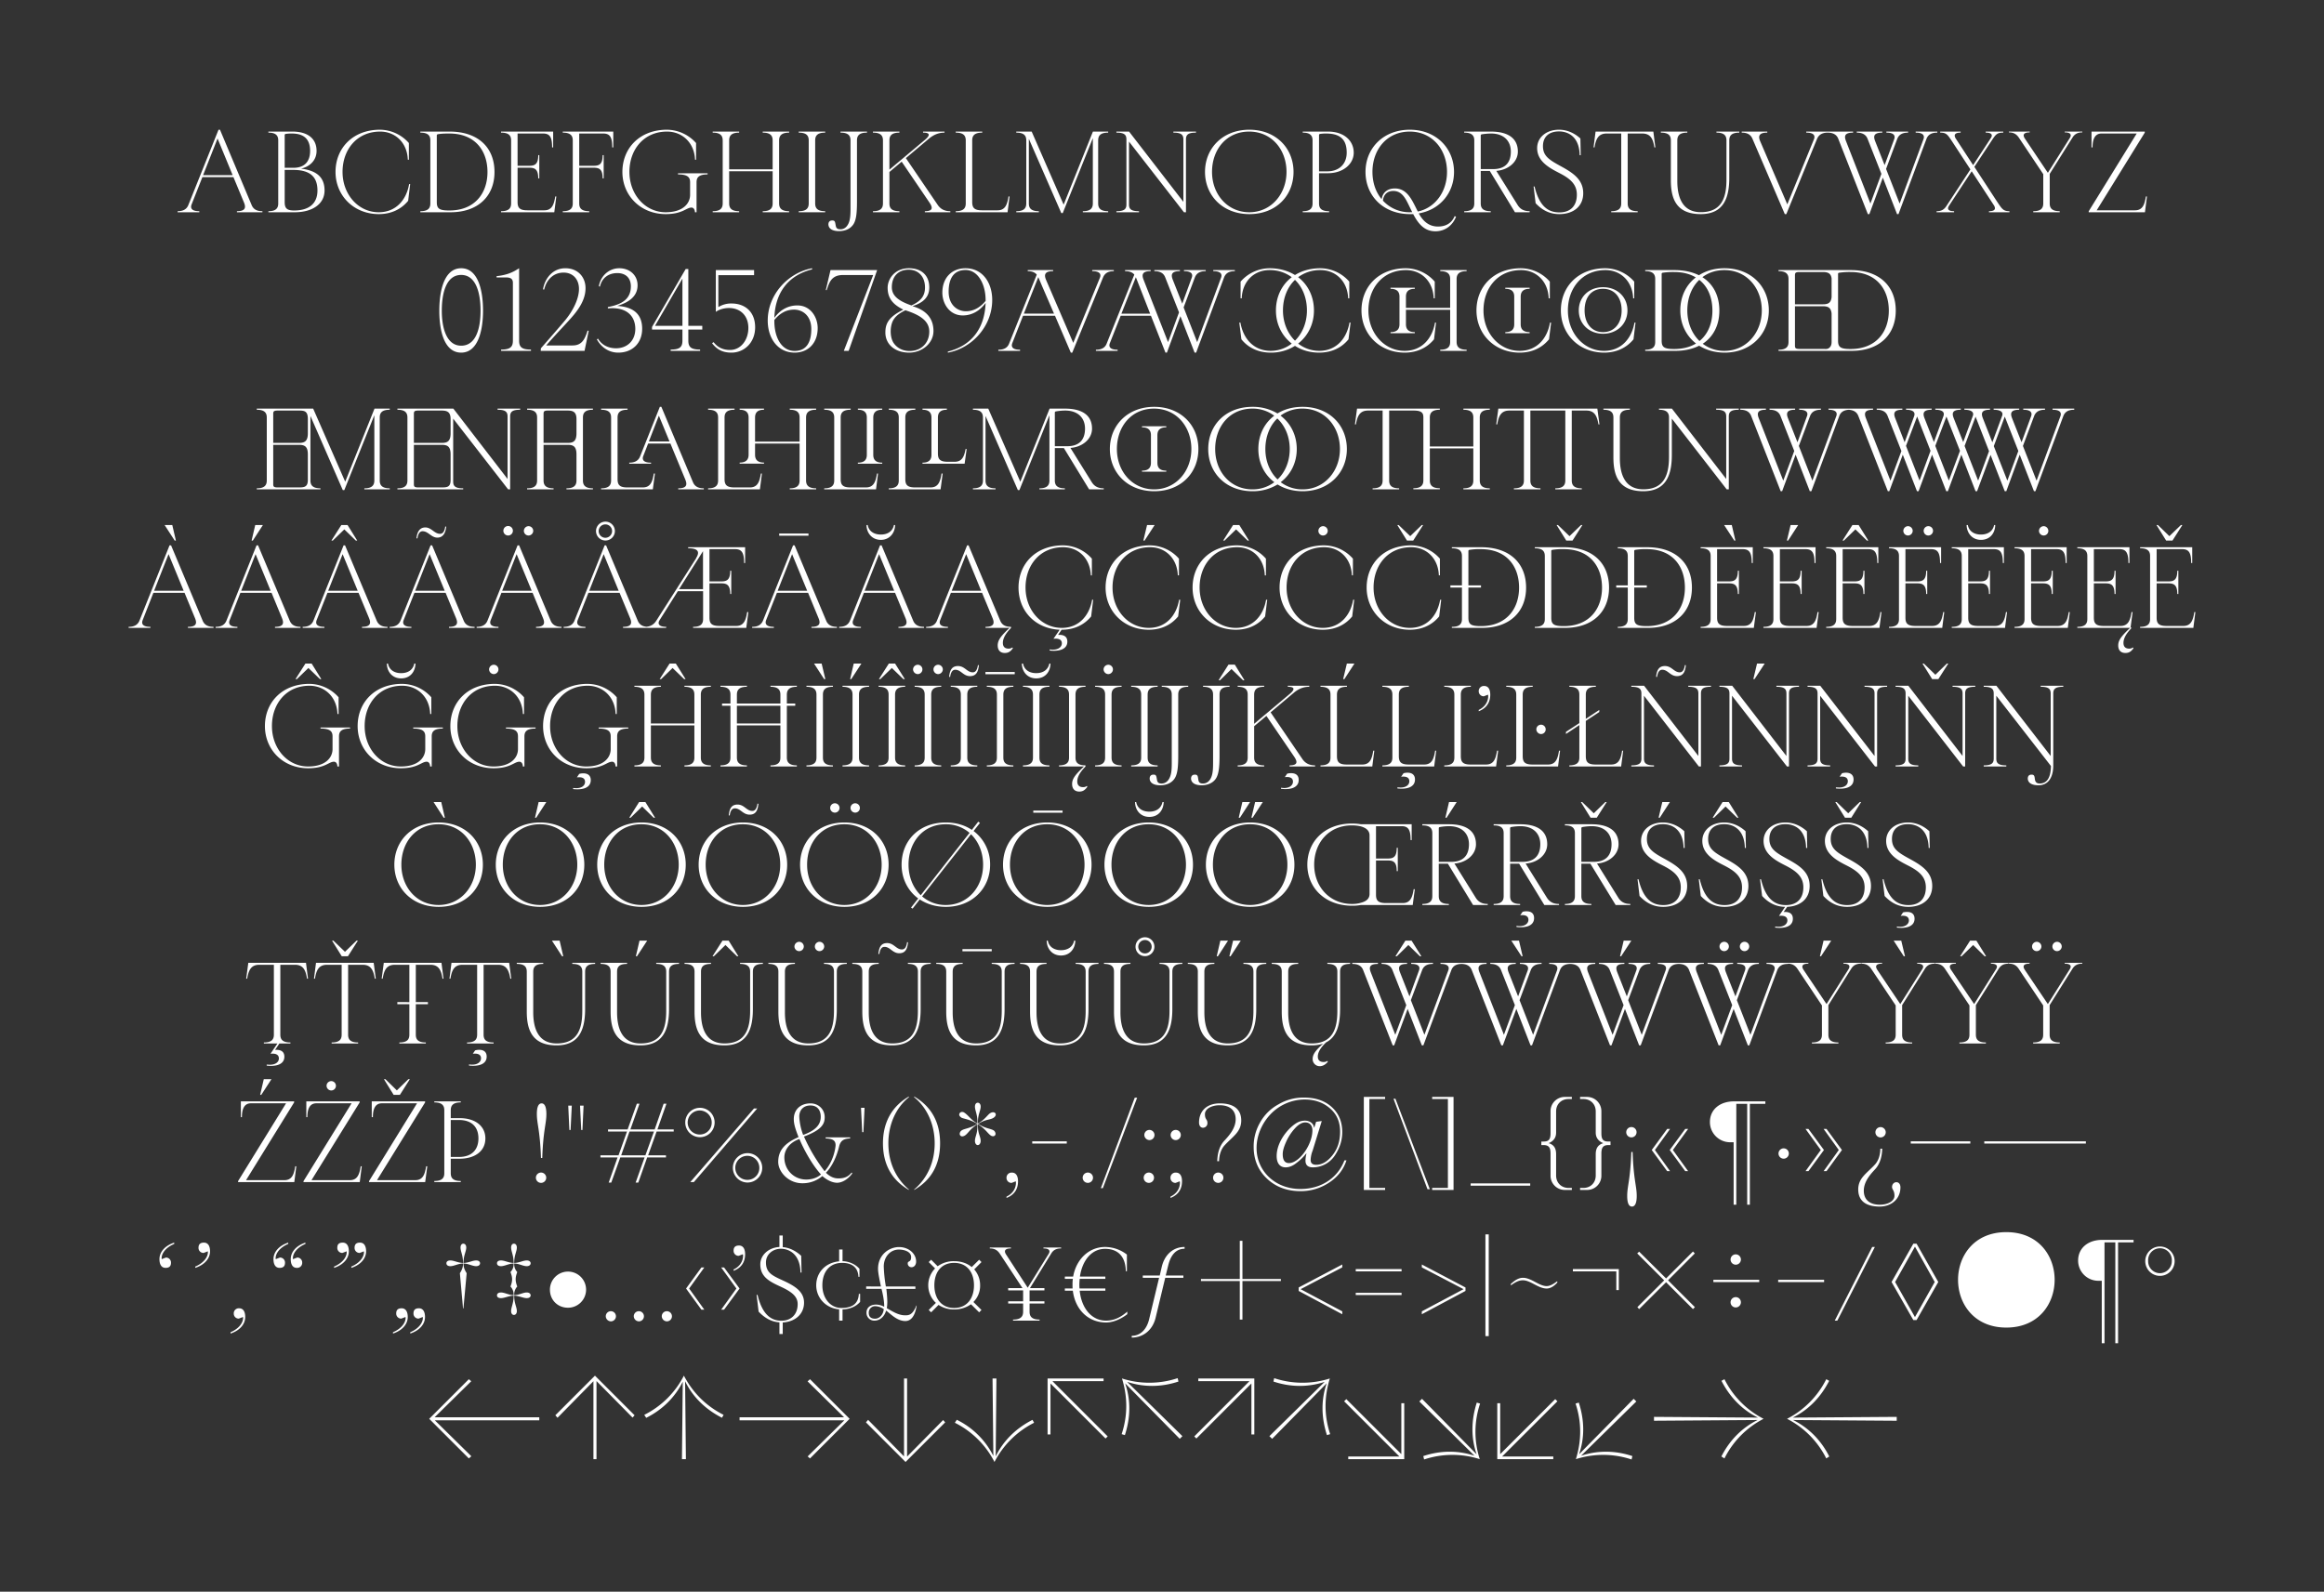 <svg id="Layer_1" data-name="Layer 1" xmlns="http://www.w3.org/2000/svg" viewBox="0 0 2880 1973"><rect x="0" y="0" width="2880" height="1973" fill="#333333" stroke="none"/><defs><style>.cls-1{fill:#fff;}</style></defs><path class="cls-1" d="M538.6,1756.8l45.4-44.7-3-2.5-49.1,49.1,49.1,49.1,3.1-2.7-45.2-44.5H668.3v-3.8Zm198.7-51.6-49.1,49.1,2.7,3.1,44.5-45.3v96.6h3.8v-96.8l44.7,45.3,2.5-2.9-49.1-49.1Zm110.2,0a110.4,110.4,0,0,1-49.1,48.6l2.4,3.7c20.2-10.1,35.7-25.5,45.3-44.8l-1,96H850l-1-96.6c9.5,19.5,25.2,34.9,45.7,45.3l2-3.6q-32.1-16.2-49.2-48.6Zm153.3,7.1,45.2,44.5H916.5v3.8h129.8l-45.4,44.7,2.9,2.5,49.1-49.1-49.1-49.1-3,2.7Zm123.3,93.2v-96.8h-3.8v96.6l-44.5-45.3-2.7,3.1,49.1,49.1,49.1-49.1-2.5-2.9-44.7,45.3Zm155.4-45.5c-20.4,10.4-36.1,25.8-45.6,45.3l.9-96.6H1230l1,96a99.8,99.8,0,0,0-45.3-44.8l-2.4,3.7a110.9,110.9,0,0,1,49.1,48.6,111.9,111.9,0,0,1,49.1-48.6l-2-3.6Zm24.7-48h63.4v-3.3h-69.4v69.4h3.6v-63.2l68.2,68.2,2.7-2.6-68.5-68.5Zm92.6.9c20.5,6.8,42.2,6.7,63.6-.4l-1-4.2a111.4,111.4,0,0,1-69,.4c7.2,23.2,7.1,46.3-.4,69l4,1.2c7.1-21.9,7.4-43.8.3-64.2l67.7,68.8,3.3-3.3-68.5-67.3Zm88.2-.9h63.4l-68.4,68.5,2.6,2.6,68.2-68.2v63.2h3.6v-69.4H1485v3.3Zm163-3.3a111.4,111.4,0,0,1-69-.4l-.9,4.2c21.3,7.1,43.1,7.2,63.5.4l-68.5,67.3,3.4,3.3,67.6-68.8c-7.1,20.4-6.8,42.3.3,64.2l4-1.2c-7.5-22.7-7.6-45.8-.4-69Zm88.6,93.8-68.2-68.2-2.7,2.7,68.5,68.4h-63.4v3.3h69.4v-69.3h-3.6v63.1Zm93.5-63.9c-7,21.8-7.3,43.7-.2,64.1l-67.7-68.8-3.3,3.3,68.4,67.3c-20.4-6.8-42.1-6.7-63.5.4l1,4.2a111.4,111.4,0,0,1,69-.4,109.7,109.7,0,0,1,.4-68.9l-4.1-1.2Zm97.2-4.3-68.2,68.2v-63.1h-3.6v69.3h69.4v-3.3h-63.4L1930,1737l-2.7-2.7Zm100.5,2.9-3.3-3.3-67.7,68.8c7.1-20.4,6.8-42.3-.3-64.1l-4,1.2c7.5,22.6,7.6,45.7.4,68.9a111.4,111.4,0,0,1,69,.4l1-4.2c-21.4-7.1-43.2-7.2-63.6-.4l68.5-67.3Zm105.5-25.6c10.5,20.4,25.8,36.2,45.3,45.6l-128.9-.9v4.8l128.4-.9c-19.4,9.6-34.7,25.1-44.9,45.2l3.8,2.4a110.7,110.7,0,0,1,48.5-49.1,110.7,110.7,0,0,1-48.5-49.1l-3.7,2Zm88.3,45.6c19.4-9.4,34.8-25.2,45.2-45.6l-3.6-2a110.9,110.9,0,0,1-48.6,49.1,110.9,110.9,0,0,1,48.6,49.1l3.7-2.4c-10.1-20.1-25.5-35.6-44.8-45.2l128.4.9v-4.8l-128.9.9Z"/><path class="cls-1" d="M211.9,1565.1a6.2,6.2,0,0,0-6.3-6.3l-5.2,2c-.8-4.3,2.3-13.2,15.5-18.9v-1.6c-11.6,3.8-18.3,11.7-18.3,20.5,0,5.6,1.9,10.8,7.6,10.8s6.7-3.3,6.7-6.5Zm34.1-18.3a6.2,6.2,0,0,0,6.3,6.3l5.2-2c.8,4.2-2.3,13.2-15.5,18.9v1.6c11.6-3.8,18.3-11.7,18.3-20.5,0-5.6-1.9-10.8-7.6-10.8s-6.7,3.3-6.7,6.5Zm43.7,81.4a6.1,6.1,0,0,0,6.2,6.3l5.2-2c.8,4.2-2.2,13.2-15.4,18.9v1.6c11.6-3.8,18.2-11.7,18.2-20.5,0-5.6-1.8-10.8-7.6-10.8a6.2,6.2,0,0,0-6.6,6.5Zm63.5-63.1a6.2,6.2,0,0,0-6.3-6.3l-5.2,2c-.8-4.3,2.3-13.2,15.5-18.9v-1.6c-11.6,3.8-18.3,11.7-18.3,20.5,0,5.6,1.9,10.8,7.6,10.8s6.7-3.3,6.7-6.5Zm21.3,0a6.1,6.1,0,0,0-6.2-6.3l-5.2,2c-.8-4.3,2.2-13.2,15.4-18.9v-1.6c-11.6,3.8-18.2,11.7-18.2,20.5,0,5.6,1.8,10.8,7.6,10.8a6.2,6.2,0,0,0,6.6-6.5Zm43.5-18.3a6.2,6.2,0,0,0,6.3,6.3l5.2-2c.8,4.2-2.3,13.2-15.5,18.9v1.6c11.6-3.8,18.3-11.7,18.3-20.5,0-5.6-1.8-10.8-7.6-10.8s-6.7,3.3-6.7,6.5Zm21.4,0a6.2,6.2,0,0,0,6.3,6.3l5.2-2c.8,4.2-2.3,13.2-15.5,18.9v1.6c11.6-3.8,18.3-11.7,18.3-20.5,0-5.6-1.9-10.8-7.6-10.8s-6.7,3.3-6.7,6.5Zm51.6,81.4a6.2,6.2,0,0,0,6.3,6.3l5.2-2c.8,4.2-2.3,13.2-15.5,18.9v1.6c11.6-3.8,18.3-11.7,18.3-20.5,0-5.6-1.9-10.8-7.6-10.8s-6.7,3.3-6.7,6.5Zm21.4,0a6.2,6.2,0,0,0,6.3,6.3l5.2-2c.8,4.2-2.3,13.2-15.5,18.9v1.6c11.6-3.8,18.3-11.7,18.3-20.5,0-5.6-1.9-10.8-7.6-10.8s-6.7,3.3-6.7,6.5Zm77.7-65.8c-4.6,0-9.5,3-15.7,3.1v-.4c0-9,3.4-14,3.4-18.7,0-2.9-1.5-4.8-3.6-4.8s-3.5,1.9-3.5,4.8c0,4.7,3.1,9.7,3.1,18.6v.5c-6.2-.1-11.1-3.1-15.8-3.1-2.9,0-4.8,1.3-4.8,3.5s1.9,3.6,4.8,3.6c4.7,0,9.6-3.2,15.8-3.3v.5c0,2.8-.6,6.4-3.9,11.5l3.9,43.7h.5l4-43.7c-3.3-5.1-3.9-8.7-3.9-11.6v-.4c6.2.1,11.1,3.3,15.7,3.3,2.9,0,4.8-1.5,4.8-3.6s-1.9-3.5-4.8-3.5Zm62.7,39.7c-4.6,0-9.5,3.2-15.6,3.3v-.4a14.6,14.6,0,0,1,3.8-10.3c-2.6-6.8-2.6-11.1,0-17.9a14.3,14.3,0,0,1-3.8-10.2v-.4c6.1.1,11,3.3,15.6,3.3,2.9,0,4.8-1.5,4.8-3.6s-1.9-3.5-4.8-3.5c-4.6,0-9.5,3-15.6,3.1v-.4c0-9,3.3-14,3.3-18.7,0-2.9-1.5-4.8-3.6-4.8s-3.5,1.9-3.5,4.8c0,4.7,3.1,9.7,3.1,18.6v.5c-6.1-.1-11.1-3.1-15.7-3.1-3,0-4.9,1.3-4.9,3.5s1.9,3.6,4.9,3.6c4.6,0,9.6-3.2,15.7-3.3v.5a14,14,0,0,1-3.9,10.1c2.7,6.8,2.7,11.1,0,17.9a14.2,14.2,0,0,1,3.9,10.2v.5c-6.1-.1-11.1-3.3-15.7-3.3-3,0-4.9,1.4-4.9,3.6s1.9,3.4,4.9,3.4c4.6,0,9.6-2.9,15.7-3v.5c0,8.8-3.1,13.9-3.1,18.5,0,3,1.4,4.8,3.5,4.8s3.6-1.8,3.6-4.8c0-4.6-3.3-9.7-3.3-18.6v-.4c6.1.1,11,3,15.6,3,2.9,0,4.8-1.3,4.8-3.4s-1.9-3.6-4.8-3.6Zm51.1,18.9a22.4,22.4,0,1,0-22.4-22.3c0,12.7,9.6,22.3,22.4,22.3Zm53.2,16.9a6.3,6.3,0,1,0-6.4-6.4,6.5,6.5,0,0,0,6.4,6.4Zm34.7,0a6.3,6.3,0,1,0-6.4-6.4,6.5,6.5,0,0,0,6.4,6.4Zm34.7,0a6.3,6.3,0,1,0-6.4-6.4,6.5,6.5,0,0,0,6.4,6.4Zm42.7-66.8-19,26.1,19,26.2h3.6L854,1597.2l18.8-26.1Zm43.4,26.1-18.9,26.2h3.6l19.2-26.2-19.2-26.1h-3.6l18.9,26.1Zm-3.5-46.8a6.2,6.2,0,0,0,6.3,6.3l5.2-2c.7,2.5.4,13.2-11.5,18.9v1.6c10.3-3.8,14.3-11.7,14.3-20.5,0-5.6-1.9-10.8-7.6-10.8s-6.7,3.3-6.7,6.5Zm87.3,64.3c0-13.7-11.3-20.7-26.4-27.6-13.4-6.1-20.8-9.7-20.8-22.3,0-9.9,8.4-16.9,18.5-16.9,8,0,23.8,4.6,24.3,29.5h1.3l-.4-20.7c-5.3-5-13.6-10.2-22.9-10.8v-14.4h-4.1v14.2c-13.8.8-23.7,10.3-23.7,21.5,0,15.4,11.1,21.2,24.6,27.4s21.7,11.9,21.7,21.9c0,12.8-8.1,20.6-20.2,20.6s-23.5-6.9-29.5-32h-1.2l2.5,20.7c7.6,8.1,16.3,12.8,25.8,13.3v14.5H970v-14.3c14.7-.8,26.4-9.8,26.4-24.6Zm67.9-10.9c-.5,11.9-7.8,17.5-21.6,17.5s-23.6-12.2-23.6-28.1,8.3-27.8,24.6-27.8c11.3,0,19.6,5,20.1,17.3h1.3v-9.9c-5-5.8-13-9.3-21-9.5v-14.5h-4.2v14.7c-17.2,1.6-28.4,14-28.4,29.7s12.1,28.5,28.4,29.8v14h4.2v-13.9c8.2-.2,16.6-3.2,21.8-9.4v-9.9Zm9.1-9.2v3h19c1.8,6.7,3.6,16.7,3.3,22.2a21.6,21.6,0,0,0-9.9-2.7c-7.4,0-12,3.9-12,10a9.6,9.6,0,0,0,9.9,9.9c6.5,0,12.3-4.8,14.4-12.4,5.5,3.9,13.5,12.9,23.8,12.9,7.3,0,12.1-6.5,14.1-19.2h-.4c-4.7,12.1-9.7,12.1-14,12.1-8.4,0-15.8-5-22.6-8.8a58.8,58.8,0,0,0,.6-7.7c0-3.5-.6-11.5-1.2-16.2h36v-3h-36.6a180.5,180.5,0,0,1-2.6-24.7c0-12,8-21.1,18.7-21.1,6.1,0,15.2,2.3,15.2,9.3s-4.2,4.2-4.2,7.9a4.6,4.6,0,0,0,4.7,4.7c3.3,0,5.7-2.9,5.7-7,0-10-9.3-18-21.2-18s-26,9.1-26,27c0,5.2,2.1,14.7,3.6,21.9Zm11.5,24.5a20,20,0,0,1,10.3,3.6c-.6,6.8-5.2,11.9-10.8,11.9s-7.8-2.9-7.8-7.2a7.9,7.9,0,0,1,8.3-8.3Zm129.7-25.9a29.5,29.5,0,0,0-7.3-19.7l9-9.1-2.9-2.9-9.2,9.1c-5.5-4.6-12.9-7.3-21.8-7.3a33.7,33.7,0,0,0-20.4,6.3l-8.1-8.1-3,2.9,7.9,7.9a29.9,29.9,0,0,0,1,42.7l-8.9,8.8,3,2.9,9.2-9.2a33.3,33.3,0,0,0,19.3,5.6,35.1,35.1,0,0,0,20.9-6.4l10.1,10,2.9-2.9-10-9.9a28.3,28.3,0,0,0,8.3-20.7Zm-32.2,28.1c-16.1,0-24.5-12.2-24.5-28.1s8.3-27.8,24.5-27.8,24.6,12,24.6,27.8-8.3,28.1-24.6,28.1Zm110.7-73.8c7.7,0,8.6,3.2,6.4,6.8l-25.9,41.9-26.7-41c-2.7-4.1-2.4-7.7,5.9-7.7v-1.1h-26.2v1.1c6.3,0,9.6,2.5,12.2,6.2l28.3,43h-17.7v2.8h18.5V1613h-18.5v2.8h18.5v10.1c0,5.6-2.5,9.8-12.5,9.8v1.3h32.9v-1.3c-10,0-12.4-4.2-12.4-9.8v-10.1h18.4V1613h-18.4v-13.5h18.4v-2.8h-17.9l26.4-43c2.4-4,5.9-6.2,12.2-6.2v-1.1h-21.9v1.1Zm77.5,89.5c-17.5,0-30.3-14.9-32.6-37.1h31.8v-2.8h-32a36.2,36.2,0,0,1-.2-4.7c0-2.5.2-4.9.4-7.2h31.8v-2.8h-31.5c3-20.5,14.8-34.4,31.1-34.4s25.4,9.7,25.8,27.8h1.3v-20.7a44.5,44.5,0,0,0-27-9.4c-19.7,0-35.7,14.8-39.6,36.7h-10.3v2.8h9.9a55.8,55.8,0,0,0-.4,7.2c0,1.6,0,3.2.1,4.7h-9.6v2.8h9.9c2.9,23.5,19.1,39.4,41.2,39.4,10.2,0,20.3-5.6,26.3-10.3v-3.2c-7.3,6.4-15.7,11.2-26.4,11.2Zm97.4-91.3c-14.1,0-24.7,9.4-28.3,24.6l-2.5,10.8h-21v2.8h20.2l-12.3,51.2c-3,12.7-10.8,20.7-21.6,20.7v2.2c14.1,0,25.9-9.2,29.6-24.6l11.9-49.5h22.5v-2.8h-21.9l3.1-12.5c3.1-12.7,9.5-20.7,20.3-20.7v-2.2Zm68.4-7.6v47.3h-48.1v2.5h48.1v47.8h3.3v-47.8h47.6v-2.5h-47.6v-47.3Zm127,87.4-51.6-27.5,51.6-27v-3.6l-54,28.5v4.3l54,28.9v-3.6Zm16.7-52.4v2.8h56.8v-2.8Zm0,29.4v2.8h56.8v-2.8Zm136-2.3v-4.3l-54.1-28.5v3.6l51.7,27-51.7,27.5v3.6l54.1-28.9Zm28.8-70.1h-4.1v126.1h4.1V1530.1Zm71.8,67.1c4.9,0,9.6-3.3,13.2-7.4v-1.2l-.4-.3c-3.7,2.8-8.3,5.9-12.8,5.9-9.4,0-19-10.3-29.4-10.3-5.8,0-10.6,3.6-15.1,7.7v1.2l.4.3c4.6-3.2,8.9-6.1,14.7-6.1,9.4,0,19,10.2,29.4,10.2Zm32.5-21.3H2003v23.2h3.1v-26h-56.9v2.8Zm117.9,11.1,33.2-33.3-2.3-2.4-33.3,33.4-33.4-33.2-2.4,2.2,33.4,33.4-33.2,33.2,2.2,2.4,33.4-33.3,33.3,33.3,2.4-2.4-33.3-33.3Zm84.7-19.4a6.4,6.4,0,0,0,0-12.7,6.4,6.4,0,1,0,0,12.7Zm-28.5,18.8v2.8h56.8v-2.8Zm28.5,34.2a6.4,6.4,0,0,0,0-12.7,6.4,6.4,0,1,0,0,12.7Zm51.8-34.2v2.8h56.9v-2.8Zm119.8-40.7h-3.3l-46.4,91.3h3.2l46.5-91.3Zm51.7,90.6,26.9-47.2-26.9-47.5h-4l-27,47.5,27,47.2Zm-2-91,24.5,43.8-24.5,43.5-24.6-43.5,24.6-43.8Zm113.2-18c-40,0-59.8,29.5-59.8,59.1s19.8,59.2,59.8,59.2,59.9-29.5,59.9-59.2-19.9-59.1-59.9-59.1Zm138.5,12.7H2644v-3.1h-39c-17.2,0-29.7,10-29.7,25.6a25,25,0,0,0,25.2,25.1h4.1V1665h3.4V1540h13.4v125h3.4V1540Zm51.9,41.5a18.2,18.2,0,1,0,0-36.4,18.2,18.2,0,1,0,0,36.4Zm0-3.3a14.7,14.7,0,0,1-14.6-15,14.7,14.7,0,1,1,29.3,0,14.9,14.9,0,0,1-14.7,15Z"/><path class="cls-1" d="M322.4,1357.1h1.4l12.6-19.4h-9.5l-4.5,19.4Zm43.5,88.6c-1.6,10-4,17.2-13.6,17.2H304.9l59.6-96.4v-1.3h-66v19.6h1.3c0-10,2.8-17.2,11.1-17.2h43.6L295,1464.1v1.2h69.7l2.5-19.6Zm44.7-94a5.8,5.8,0,1,0-5.9-5.9,5.9,5.9,0,0,0,5.9,5.9Zm36.4,94c-1.6,10-4,17.2-13.6,17.2H386l59.7-96.4v-1.3H379.6v19.6h1.3c0-10,2.8-17.2,11.1-17.2h43.7l-59.6,96.5v1.2h69.7l2.5-19.6Zm59.1-108-14.3,13.9-14.2-13.9h-1.8l12,19.4h7.8l12.3-19.4Zm22,108c-1.6,10-4,17.2-13.6,17.2H467.2l59.6-96.4v-1.3H460.7v19.6h1.4c0-10,2.8-17.2,11.1-17.2h43.6l-59.5,96.5v1.2h69.6l2.6-19.6Zm41.5-9.4c18.1,0,31.9-8.8,31.9-25.2,0-14.7-11.8-25.1-31.9-25.1h-11v-9.7c0-5.6,2.4-9.8,12.4-9.8v-1.3H538.2v1.3c10,0,12.4,4.2,12.4,9.8v77.9c0,5.6-2.4,9.7-12.4,9.7v1.4H571v-1.4c-10,0-12.4-4.1-12.4-9.7v-17.9Zm-.9-48c17.1,0,24.2,9.9,24.2,22.8s-7.1,23-24.2,23H558.6v-45.8ZM672,1435.4c1.2-35,5.1-42.1,5.1-54.5,0-8.6-2-13.2-5.9-13.2s-5.9,4.4-5.9,13.2c0,12.4,3.9,19.5,5.1,54.5Zm-.7,30.8a6.4,6.4,0,0,0,0-12.7,6.4,6.4,0,1,0,0,12.7Zm37.3-95.7h-4.4l1.4,30.2h1.5l1.5-30.2Zm14.6,0h-4.4l1.5,30.2h1.5l1.4-30.2Zm66-2.4L777.8,1400H753.5v2.6H777l-10.5,29.5H744.1v2.6h21.2l-11,31.2h3.2l11.2-31.2h30.1l-11.1,31.2H791l11-31.2h23.3v-2.6H803.2l10.5-29.5h21.2V1400H814.7l11.2-31.9h-3.5L811.3,1400H781.2l11.3-31.9Zm-9.1,34.5h30.3l-10.6,29.5h-30l10.3-29.5Zm87.3,7a18.2,18.2,0,1,0,0-36.4,18.2,18.2,0,1,0,0,36.4Zm71-35.6h-4l-79,91.3h4.4l78.6-91.3Zm-71,32.3a14.9,14.9,0,1,1,14.6-15,14.7,14.7,0,0,1-14.6,15Zm59,59.5a18.2,18.2,0,1,0-18.2-18.3,18.2,18.2,0,0,0,18.2,18.3Zm0-3.3a14.9,14.9,0,1,1,14.6-15,14.7,14.7,0,0,1-14.6,15Zm129-9.1c-4.3,5.3-9.1,7.3-16.5,7.3-5.8,0-10.7-2.5-15.4-7,8-8,13.5-20.8,16.3-32.3,1.6-7,5.2-10,13.7-10.2v-1.4h-30.3v1.4c9,.2,12.3,2.7,12.3,8.3,0,1.9-1.8,19.2-13.6,32.3a208.5,208.5,0,0,1-25.6-43c22.7-8.4,25.7-16.1,25.7-24,0-9.7-7.6-17.1-17.6-17.1-12.5,0-20.7,7.8-20.7,19.5,0,5.9,1.9,12.2,5.9,22.3-17.6,7.6-25.2,16.9-25.2,30.8,0,12,12.3,26.4,29.9,26.4a37.4,37.4,0,0,0,24.8-8.9c5.7,5.1,12.6,8.3,18.3,8.3s13.2-3.8,18.8-11.6l-.8-1.1Zm-60.1-46.6a73.6,73.6,0,0,1-4.8-22.7c0-7.7,4.7-13.8,13.8-13.8s12.8,6.5,12.8,14c0,10.1-6.8,17.1-21.8,22.5Zm22.1,49c-4.7,4.1-11.1,6.3-18.3,6.3-15.2,0-27.1-12-27.1-27.4,0-10,7.2-18.9,18.7-22.8,6.6,15.7,17.1,33.5,26.7,43.9Zm54-82.6H1067l1.5,30.2h1.5l1.4-30.2Zm54.9-14c-21.3,12.4-32.1,32.3-32.1,58s10.7,45.5,32.1,57.8v-.6c-16.6-14.2-25.4-34.1-25.4-57.2s9.2-44,25.4-57.1v-.9Zm6.6,115.8c21.4-12.3,32.1-31.7,32.1-57.8s-10.8-45.6-32.1-58v.9c16.2,13.1,25.4,34.1,25.4,57.1s-8.8,43-25.4,57.2v.6Zm78.4-82.3c-8.7-5-11.1-10.3-16.7-13.8a5,5,0,0,0-2.4-.6,3.5,3.5,0,0,0-3.5,3.2c0,1.4,1,2.8,3,4s11,2.1,19.3,7.7c-8.5,5.4-15.9,5.8-18.9,7.8a5.3,5.3,0,0,0-2.8,4.5,3.1,3.1,0,0,0,3.2,3.1,6.8,6.8,0,0,0,3.3-1.1c4.1-2.7,6.4-8.3,15.5-13.9v2.4c0,9.5-3.1,13.1-3.1,18.2,0,3,1.5,5.2,3.5,5.2s3.6-2.2,3.6-5.2c0-5.2-3.4-8.7-3.4-18.3v-2.3c9.2,5.6,12.1,11.4,15.9,13.9a4.4,4.4,0,0,0,2.8.9,2.9,2.9,0,0,0,3.1-3,5.3,5.3,0,0,0-2.5-4.3c-4.2-2.4-9.5-2-19-7.9,8.7-5.9,14.7-4.9,18.8-7.5,1.9-1.2,3-2.6,3-4.2s-1.4-2.8-3.4-2.8a7,7,0,0,0-3.6,1.2c-2.9,1.7-6.5,8-15.1,12.8v-2.3c0-8.9,3.4-14,3.4-18.7,0-2.9-1.5-4.8-3.6-4.8s-3.5,1.9-3.5,4.8c0,4.7,3.1,9.8,3.1,18.6v2.4Zm36,67.4a6.2,6.2,0,0,0,6.3,6.2l5.2-2c.6,2.6.4,13.3-11.5,19v1.6c10.3-3.9,14.3-11.7,14.3-20.6,0-5.6-1.9-10.8-7.6-10.8a6.3,6.3,0,0,0-6.7,6.6Zm31.9-45.4v2.8H1322v-2.8Zm69.7,51.5a6.4,6.4,0,0,0,0-12.7,6.4,6.4,0,1,0,0,12.7Zm60.3-105.5h-3l-42,112.1h2.5l42.5-112.1Zm15.3,52.5a6.3,6.3,0,1,0-6.4-6.4,6.5,6.5,0,0,0,6.4,6.4Zm0,53a6.4,6.4,0,0,0,0-12.7,6.4,6.4,0,1,0,0,12.7Zm32.5-53a6.3,6.3,0,0,0,0-12.6,6.3,6.3,0,1,0,0,12.6Zm-6.5,46.9a6.2,6.2,0,0,0,6.3,6.2l5.2-2c.7,2.6.4,13.3-11.5,19v1.6c10.3-3.9,14.3-11.7,14.3-20.6,0-5.6-1.8-10.8-7.6-10.8a6.3,6.3,0,0,0-6.7,6.6Zm60.2-20.7c.2-8,2.6-15,6.7-19.5,10.1-11.1,20.8-16.7,20.8-31s-9.9-21.2-26.5-21.2-25.8,9.8-25.8,23.8c0,3.9,2,6.4,4.9,6.4a5.6,5.6,0,0,0,5.5-5.9c0-4.8-3.1-4.1-3.1-10.9s8.6-11.1,18.2-11.1c12.7,0,19.9,6.3,19.9,17.3s-7.8,19.9-13.6,26.2c-7.8,8-9.1,19.2-9.2,25.9Zm-.2,26.8a6.4,6.4,0,0,0,0-12.7,6.4,6.4,0,1,0,0,12.7Zm118.2-68.4h-.3c-.5-5.3-5.4-8.7-11.2-8.7s-10.4,2.2-15.9,6.9a61.9,61.9,0,0,0-13.8,17.2q-5.4,10.2-5.4,19.8c0,8.9,4,14,11.1,14,4.5,0,9.1-1.9,13.5-5.5a63.6,63.6,0,0,0,12-11.7l.3.2a39,39,0,0,0-1.2,8.6c0,5.6,3,8.4,9.2,8.4a32.7,32.7,0,0,0,27.5-15.2c6-9.2,8.9-18.7,8.9-28.4,0-13-4.4-23.4-13.2-31.3s-20.2-11.6-34.2-11.6a60.7,60.7,0,0,0-32,8.6,56.9,56.9,0,0,0-22.4,22.2,59.1,59.1,0,0,0-8,30.2c0,15.9,5.4,29,16.4,39.4s24.9,15.6,41.6,15.6a63,63,0,0,0,35.5-10.6c10.6-6.9,17.8-16.1,21.5-27.6h-2.5c-7.9,20.7-27.4,35.5-54.7,35.5-30.9,0-54.2-22-54.2-50.8,0-14.8,6.2-29.9,16.8-41.3a58.8,58.8,0,0,1,42.8-18.8c12.7,0,23.1,3.8,31.5,11.1s12.4,16.8,12.4,28.6-3,21.2-9.3,29.2-13,12-20.3,12c-4.7,0-6.9-2-6.9-6a34.7,34.7,0,0,1,2.5-11.6l11.3-36.6-7,.9-2.3,7.3Zm-2.3,3.2c0,17.8-16.2,40.7-29.1,40.7-5.2,0-7.7-3.8-7.7-11.1,0-4.2,1.5-9.2,4.3-15.4a62,62,0,0,1,10.9-16.6c4.4-4.8,8.7-7.3,12.7-7.3,5.5,0,8.9,3.8,8.9,9.7Zm63.7-41.3V1475h26.4v-2.5H1697V1362.3h19.5v-2.6Zm81.8,114.4L1729.3,1362h-2.4l42.1,112.1Zm2.9-114.4v2.6h19.5v110.2h-19.5v2.5h26.5V1359.7Zm47.7,107.2v2.8h73.8v-2.8Zm105.9-89.3c0-8.9,6.4-15.3,15.4-15.3h4.1v-2.6h-8.4a17.6,17.6,0,0,0-18,18v27c0,7.6-2.1,10.3-8.7,10.3h-2.7v4.4h2.7c6.3,0,8.7,2.8,8.7,10.4V1457a17.6,17.6,0,0,0,18,18h8.4v-2.5h-4.1c-9,0-15.4-6.4-15.4-15.4v-26.4c0-6.7-2.2-11.6-9.3-13.7,6.8-2.7,9.3-7.6,9.3-13v-26.4Zm49.1,26.4c0,5.4,2.6,10.3,9.4,13-7.1,2.1-9.4,7-9.4,13.7v26.4c0,9-6.4,15.4-15.3,15.4h-4.1v2.5h8.4a17.6,17.6,0,0,0,18-18v-27.2c0-7.6,2.4-10.4,8.7-10.4h2.6V1415h-2.6c-6.6,0-8.7-2.7-8.7-10.3v-27a17.7,17.7,0,0,0-18-18h-8.4v2.6h4.1c8.9,0,15.3,6.4,15.3,15.3V1404Zm45-6.9a6.4,6.4,0,1,0,0,12.7,6.4,6.4,0,0,0,0-12.7Zm-.9,30.8c-1.2,35-5.1,42.1-5.1,54.5,0,8.8,2,13.2,5.9,13.2s5.9-4.6,5.9-13.2c0-12.4-3.9-19.5-5.1-54.5Zm44.4-28.5-19.1,26.1,19.1,26.2h3.6l-18.8-26.2,18.8-26.1Zm22.4,0-19.2,26.1,19.2,26.2h3.6l-18.9-26.2,18.9-26.1Zm80.1-31.1h19.2v-3.1h-38.9c-17.3,0-29.8,10-29.8,25.6a25.1,25.1,0,0,0,25.2,25.1h4.2v77.4h3.3v-125h13.5v125h3.3v-125Zm42.7,67.9a6.4,6.4,0,0,0,0-12.7,6.4,6.4,0,1,0,0,12.7Zm45.2-10.7-18.9,26.2h3.6l19.2-26.2-19.2-26.1h-3.6l18.9,26.1Zm22.3,0-18.8,26.2h3.6l19.1-26.2-19.1-26.1h-3.6l18.8,26.1Zm51.8-28.4a6.4,6.4,0,1,0,6.4,6.4,6.5,6.5,0,0,0-6.4-6.4Zm-.3,26.8c-.1,8-2.5,15-6.6,19.5-10.2,11.1-20.8,16.7-20.8,31s9.8,21.2,26.5,21.2c15.1,0,25.8-9.8,25.8-23.8,0-3.9-2-6.4-5-6.4s-5.4,2.5-5.4,5.9,3,4.1,3,10.9-8.5,11.1-18.1,11.1c-12.7,0-19.9-6.3-19.9-17.3s7.7-19.9,13.6-26.2c7.7-8,9.1-19.2,9.2-25.9Zm37.7-9.2v2.8h73.8v-2.8Zm91.1,0v2.8h125.9v-2.8Z"/><path class="cls-1" d="M307.7,1193.5l-2.6,19.6h1.2c1.8-10.3,4.6-17.2,15.1-17.2h18v86.6c0,5.6-2.4,9.7-12.4,9.7v1.3h16.8l-8.6,12.7c7.2-.8,10.4,1.6,10.4,5.8s-3.8,7.8-11.2,7.8l-3.9-.2v1.3c11.6,1.3,21.9-1.3,21.9-11.1,0-5-2.8-9-11.5-8.4l5.3-7.9h13.7v-1.3c-10.1,0-12.5-4.1-12.5-9.7v-86.6h18.1c10.5,0,13.3,6.9,15,17.2h1.2l-2.5-19.6ZM441.8,1166l-14.3,13.8L413.2,1166h-1.7l12,19.3h7.7l12.3-19.3Zm-50.2,27.5-2.5,19.6h1.2c1.7-10.3,4.5-17.2,15.1-17.2h18v86.6c0,5.6-2.4,9.7-12.4,9.7v1.3h32.8v-1.3c-10,0-12.4-4.1-12.4-9.7v-86.6h18c10.5,0,13.3,6.9,15.1,17.2h1.2l-2.6-19.6Zm84,0-2.6,19.6h1.2c1.8-10.3,4.6-17.2,15.1-17.2h18v46.3H492.4v2.6h14.9v37.7c0,5.6-2.4,9.7-12.4,9.7v1.3h32.8v-1.3c-10,0-12.4-4.1-12.4-9.7v-37.7h15v-2.6h-15v-46.3h18c10.6,0,13.4,6.9,15.1,17.2h1.2l-2.5-19.6Zm83.9,0-2.5,19.6h1.2c1.7-10.3,4.5-17.2,15-17.2h18.1v86.6c0,5.6-2.5,9.7-12.5,9.7v1.3h32.9v-1.3c-10,0-12.4-4.1-12.4-9.7v-86.6h18c10.5,0,13.3,6.9,15.1,17.2h1.2l-2.6-19.6Zm26.4,112.7c7.1-.8,10.2,1.5,10.2,5.6s-3.6,7.9-11,7.9a23.8,23.8,0,0,1-3.9-.3v1.4c11.7,1.3,21.9-1.4,21.9-11.1,0-5.5-3.3-8.4-9.3-8.4a18.3,18.3,0,0,0-5,.7l-2.9,4.2ZM698,1185.3l-4.5-19.3H684l12.5,19.3Zm39.5,8.2H709.2v1.3c10,0,12.4,4.1,12.4,9.7v48.6c0,22.2-5.8,40.3-31.7,40.3-23.1,0-29.1-18.9-29.1-38.7v-50.2c0-5.6,2.4-9.7,12.4-9.7v-1.3H640.4v1.3c10,0,12.4,4.1,12.4,9.7v49.4c0,21.8,6,41.9,36.9,41.9,29.1,0,35.4-21.2,35.4-45.1v-46.2c0-5.6,2.4-9.7,12.4-9.7v-1.3Zm50.5-8.2h1.4L802,1166h-9.5l-4.5,19.3Zm53.5,8.2H813.2v1.3c10,0,12.4,4.1,12.4,9.7v48.6c0,22.2-5.9,40.3-31.8,40.3-23.1,0-29.1-18.9-29.1-38.7v-50.2c0-5.6,2.4-9.7,12.4-9.7v-1.3H744.3v1.3c10,0,12.4,4.1,12.4,9.7v49.4c0,21.8,6,41.9,37,41.9,29.1,0,35.4-21.2,35.4-45.1v-46.2c0-5.6,2.4-9.7,12.4-9.7v-1.3Zm43.2-8.2,14.3-13.9,14.3,13.9H915L903,1166h-7.7L883,1185.3Zm60.7,8.2H917.1v1.3c10,0,12.5,4.1,12.5,9.7v48.6c0,22.2-5.9,40.3-31.8,40.3-23.1,0-29.1-18.9-29.1-38.7v-50.2c0-5.6,2.4-9.7,12.4-9.7v-1.3H848.3v1.3c10,0,12.4,4.1,12.4,9.7v49.4c0,21.8,6,41.9,37,41.9,29,0,35.3-21.2,35.3-45.1v-46.2c0-5.6,2.4-9.7,12.4-9.7v-1.3Zm45-14.5a5.8,5.8,0,0,0,5.7-5.8,5.9,5.9,0,0,0-5.7-5.8,6,6,0,0,0-5.9,5.8,5.9,5.9,0,0,0,5.9,5.8Zm25.2,0a5.9,5.9,0,0,0,5.8-5.8,5.9,5.9,0,0,0-5.8-5.8,5.9,5.9,0,0,0-5.8,5.8,5.8,5.8,0,0,0,5.8,5.8Zm33.8,14.5h-28.3v1.3c10,0,12.4,4.1,12.4,9.7v48.6c0,22.2-5.9,40.3-31.7,40.3-23.1,0-29.1-18.9-29.1-38.7v-50.2c0-5.6,2.4-9.7,12.4-9.7v-1.3H952.2v1.3c10,0,12.4,4.1,12.4,9.7v49.4c0,21.8,6.1,41.9,37,41.9,29.1,0,35.4-21.2,35.4-45.1v-46.2c0-5.6,2.4-9.7,12.4-9.7v-1.3Zm39.1-11.1c.8-7,2.5-13.4,10.9-13.4s11.2,7.9,18.3,7.9c4.3,0,5.8-4.5,6.4-9.1l1.2.3c-.8,6.9-2.5,13.5-10.9,13.5s-11.2-7.9-18.3-7.9c-4.3,0-5.7,4.4-6.4,8.9l-1.2-.2Zm64.9,11.1h-28.3v1.3c10,0,12.4,4.1,12.4,9.7v48.6c0,22.2-5.9,40.3-31.8,40.3-23.1,0-29.1-18.9-29.1-38.7v-50.2c0-5.6,2.4-9.7,12.4-9.7v-1.3h-32.8v1.3c10,0,12.4,4.1,12.4,9.7v49.4c0,21.8,6,41.9,37,41.9,29.1,0,35.3-21.2,35.3-45.1v-46.2c0-5.6,2.4-9.7,12.5-9.7v-1.3Zm75.6-14.3v-2.7h-36.3v2.7Zm28.3,14.3H1229v1.3c10,0,12.4,4.1,12.4,9.7v48.6c0,22.2-5.8,40.3-31.7,40.3-23.1,0-29.1-18.9-29.1-38.7v-50.2c0-5.6,2.4-9.7,12.4-9.7v-1.3h-32.8v1.3c10,0,12.4,4.1,12.4,9.7v49.4c0,21.8,6,41.9,36.9,41.9,29.1,0,35.4-21.2,35.4-45.1v-46.2c0-5.6,2.4-9.7,12.4-9.7v-1.3Zm73.8-27.5c-1.6,7.8-7.9,11.8-16.3,11.8s-14.8-4-16.3-11.8h-1.4c.1,9.8,6.7,18.4,17.7,18.4s17.5-8.2,17.8-18.4Zm30.2,27.5H1333v1.3c10,0,12.4,4.1,12.4,9.7v48.6c0,22.2-5.9,40.3-31.8,40.3-23.1,0-29.1-18.9-29.1-38.7v-50.2c0-5.6,2.4-9.7,12.4-9.7v-1.3h-32.8v1.3c10,0,12.4,4.1,12.4,9.7v49.4c0,21.8,6,41.9,37,41.9,29.1,0,35.4-21.2,35.4-45.1v-46.2c0-5.6,2.4-9.7,12.4-9.7v-1.3Zm57.5-8.3a11.7,11.7,0,1,0-11.6-11.8,11.7,11.7,0,0,0,11.6,11.8Zm0-3.4a8.3,8.3,0,1,1,8.4-8.4,8.3,8.3,0,0,1-8.4,8.4Zm46.4,11.7h-28.3v1.3c10,0,12.4,4.1,12.4,9.7v48.6c0,22.2-5.8,40.3-31.7,40.3-23.1,0-29.1-18.9-29.1-38.7v-50.2c0-5.6,2.4-9.7,12.4-9.7v-1.3h-32.8v1.3c10,0,12.4,4.1,12.4,9.7v49.4c0,21.8,6,41.9,37,41.9,29,0,35.3-21.2,35.3-45.1v-46.2c0-5.6,2.4-9.7,12.4-9.7v-1.3Zm42.6-8.2h1.5l12.5-19.3h-9.5l-4.5,19.3Zm15.7,0h1.5l12.6-19.3h-9.5l-4.6,19.3Zm45.7,8.2h-28.3v1.3c10,0,12.4,4.1,12.4,9.7v48.6c0,22.2-5.9,40.3-31.8,40.3-23,0-29-18.9-29-38.7v-50.2c0-5.6,2.4-9.7,12.4-9.7v-1.3H1472v1.3c10,0,12.4,4.1,12.4,9.7v49.4c0,21.8,6.1,41.9,37,41.9,29.1,0,35.4-21.2,35.4-45.1v-46.2c0-5.6,2.4-9.7,12.4-9.7v-1.3Zm75.7,1.3c10,0,12.4,4.1,12.4,9.7v48.6c0,22.2-5.9,40.3-31.8,40.3-23.1,0-29.1-18.9-29.1-38.7v-50.2c0-5.6,2.4-9.7,12.4-9.7v-1.3H1576v1.3c10,0,12.4,4.1,12.4,9.7v49.4c0,21.8,6,41.9,37,41.9a46.2,46.2,0,0,0,14.2-2.1c-8.8,8-12.9,12.9-12.9,18.9a8.7,8.7,0,0,0,8.8,9c3.9,0,7.4-2.2,10-5.5l-.5-1.1a7.5,7.5,0,0,1-4.8,1.4c-4,0-7.1-1.8-7.1-6.7,0-8.5,9-16.2,10.2-17.6,14-7.1,17.4-23.5,17.4-41.4v-46.2c0-5.6,2.4-9.7,12.4-9.7v-1.3h-28.2v1.3Zm86.2-9.5,14.2-13.9,14.3,13.9h1.8l-12.1-19.3h-7.7l-12.3,19.3Zm80.8,8.2h-26.8v1.3c9.5,0,11.4,3.7,9.6,8.3l-29.5,79.6-16.8-42.9,13.9-37.1c1.9-5,5.7-7.9,13.5-7.9v-1.3h-27v1.3c9.5,0,11.4,3.7,9.6,8.3l-11.7,32-11.6-29.4c-2.4-6-2.6-10.9,8.6-10.9v-1.3h-31.6v1.3c7.5,0,11.5,2.8,13.4,7.5l17.2,43.6-13.6,36.8-30.2-77c-2.4-6-2.5-10.9,8.7-10.9v-1.3h-31.8v1.3c7.5,0,11.5,2.8,13.4,7.5l36.7,93.5h1.8l16.7-45.2,17.6,45.2h1.9l34.6-93.1c1.8-5,5.7-7.9,13.4-7.9v-1.3Zm75-8.2-4.5-19.3h-9.5l12.6,19.3Zm59.7,8.2h-26.8v1.3c9.4,0,11.3,3.7,9.6,8.3l-29.5,79.6-16.8-42.9,13.8-37.1c1.9-5,5.8-7.9,13.5-7.9v-1.3h-26.9v1.3c9.4,0,11.3,3.7,9.6,8.3l-11.8,32-11.6-29.4c-2.4-6-2.5-10.9,8.7-10.9v-1.3h-31.6v1.3c7.4,0,11.4,2.8,13.3,7.5l17.2,43.6-13.6,36.8-30.1-77c-2.4-6-2.6-10.9,8.6-10.9v-1.3h-31.7v1.3c7.4,0,11.4,2.8,13.3,7.5l36.7,93.5h1.9l16.7-45.2,17.6,45.2h1.8l34.6-93.1c1.9-5,5.7-7.9,13.5-7.9v-1.3Zm61-8.2h1.4l12.6-19.3h-9.5l-4.5,19.3Zm73.6,8.2h-26.8v1.3c9.5,0,11.4,3.7,9.6,8.3l-29.5,79.6-16.8-42.9,13.9-37.1c1.9-5,5.7-7.9,13.5-7.9v-1.3h-27v1.3c9.5,0,11.4,3.7,9.6,8.3l-11.7,32-11.6-29.4c-2.4-6-2.6-10.9,8.6-10.9v-1.3h-31.6v1.3c7.5,0,11.5,2.8,13.4,7.5l17.2,43.6-13.6,36.8-30.2-77c-2.4-6-2.5-10.9,8.7-10.9v-1.3h-31.8v1.3c7.5,0,11.5,2.8,13.4,7.5l36.7,93.5h1.8l16.7-45.2,17.6,45.2h1.9l34.6-93.1c1.8-5,5.7-7.9,13.4-7.9v-1.3Zm55.6-14.5a5.9,5.9,0,0,0,5.7-5.8,5.8,5.8,0,1,0-5.7,5.8Zm25.2,0a5.9,5.9,0,0,0,5.7-5.8,5.8,5.8,0,1,0-5.7,5.8Zm53.9,14.5h-26.8v1.3c9.4,0,11.3,3.7,9.6,8.3l-29.5,79.6-16.8-42.9,13.8-37.1c1.9-5,5.8-7.9,13.5-7.9v-1.3h-26.9v1.3c9.4,0,11.3,3.7,9.6,8.3l-11.8,32-11.6-29.4c-2.4-6-2.5-10.9,8.7-10.9v-1.3h-31.6v1.3c7.4,0,11.4,2.8,13.3,7.5l17.2,43.6-13.6,36.8-30.1-77c-2.4-6-2.6-10.9,8.6-10.9v-1.3h-31.7v1.3c7.4,0,11.4,2.8,13.3,7.5l36.7,93.5h1.9l16.7-45.2,17.6,45.2h1.8l34.6-93.1c1.9-5,5.8-7.9,13.5-7.9v-1.3Zm39.4-8.2h1.4l12.6-19.3h-9.5l-4.5,19.3Zm50.9,8.2h-21.8v1c7.7,0,8.6,3.2,6.4,6.8l-27.3,43.3-28.4-42.3c-2.8-4.2-2.4-7.8,5.9-7.8v-1h-25.8v1c6.3,0,9.6,2.6,12.2,6.3l30.4,45.5v36.2c0,5.6-2.4,9.7-12.4,9.7v1.3h32.8v-1.3c-10,0-12.4-4.1-12.4-9.7v-36.6l28.3-45.1c2.4-3.9,5.9-6.3,12.1-6.3v-1Zm54.5-8.2-4.6-19.3h-9.4l12.5,19.3Zm37,8.2h-21.9v1c7.7,0,8.6,3.2,6.4,6.8l-27.3,43.3-28.4-42.3c-2.8-4.2-2.4-7.8,5.9-7.8v-1h-25.8v1c6.3,0,9.6,2.6,12.2,6.3l30.4,45.5v36.2c0,5.6-2.4,9.7-12.4,9.7v1.3h32.8v-1.3c-10,0-12.4-4.1-12.4-9.7v-36.6l28.3-45.1c2.4-3.9,5.9-6.3,12.2-6.3v-1Zm33.2-8.2,14.3-13.9,14.2,13.9h1.8l-12-19.3h-7.8l-12.3,19.3Zm58.2,8.2h-21.9v1c7.7,0,8.7,3.2,6.4,6.8l-27.2,43.3-28.5-42.3c-2.8-4.2-2.4-7.8,5.9-7.8v-1h-25.7v1c6.2,0,9.6,2.6,12.1,6.3l30.4,45.5v36.2c0,5.6-2.4,9.7-12.4,9.7v1.3H2461v-1.3c-10,0-12.4-4.1-12.4-9.7v-36.6l28.3-45.1c2.4-3.9,5.9-6.3,12.2-6.3v-1ZM2524,1179a5.9,5.9,0,0,0,5.8-5.8,5.9,5.9,0,0,0-5.8-5.8,5.9,5.9,0,0,0-5.8,5.8,5.8,5.8,0,0,0,5.8,5.8Zm25.2,0a5.9,5.9,0,0,0,5.8-5.8,5.9,5.9,0,0,0-5.8-5.8,5.9,5.9,0,0,0-5.8,5.8,5.8,5.8,0,0,0,5.8,5.8Zm31.3,14.5h-21.9v1c7.7,0,8.7,3.2,6.4,6.8l-27.2,43.3-28.5-42.3c-2.8-4.2-2.4-7.8,5.9-7.8v-1h-25.7v1c6.2,0,9.6,2.6,12.1,6.3l30.4,45.5v36.2c0,5.6-2.4,9.7-12.4,9.7v1.3h32.9v-1.3c-10.1,0-12.5-4.1-12.5-9.7v-36.6l28.3-45.1c2.4-3.9,5.9-6.3,12.2-6.3v-1Z"/><path class="cls-1" d="M551.3,1013.6l-4.5-19.4h-9.5l12.5,19.4Zm-62.6,58.2c0,29.2,21.9,52.3,55,52.3s54.7-22.8,54.7-52.3-21.9-52.3-54.9-52.3-54.8,22.9-54.8,52.3Zm8.7,0c0-27.9,18-50.1,46-50.1s46.3,22.6,46.3,50.1-19.2,50-46.2,50-46.1-22.1-46.1-50ZM663,1013.6h1.5L677,994.2h-9.5l-4.5,19.4Zm-48.6,58.2c0,29.2,21.9,52.3,55,52.3s54.7-22.8,54.7-52.3-21.9-52.3-54.8-52.3-54.9,22.9-54.9,52.3Zm8.7,0c0-27.9,18-50.1,46-50.1s46.3,22.6,46.3,50.1-19.2,50-46.1,50-46.2-22.1-46.2-50Zm158.4-58.2,14.3-13.9,14.2,13.9h1.8l-12-19.4H792l-12.2,19.4Zm-41.4,58.2c0,29.2,21.9,52.3,55,52.3s54.7-22.8,54.7-52.3-21.9-52.3-54.8-52.3-54.9,22.9-54.9,52.3Zm8.7,0c0-27.9,18-50.1,46-50.1s46.3,22.6,46.3,50.1-19.2,50-46.1,50-46.2-22.1-46.2-50Zm154.3-61.2c.8-6.9,2.5-13.3,10.9-13.3s11.2,7.9,18.3,7.9c4.3,0,5.7-4.6,6.4-9.1l1.2.3c-.8,6.9-2.5,13.4-10.9,13.4s-11.3-7.8-18.3-7.8c-4.3,0-5.8,4.4-6.4,8.9l-1.2-.3Zm-37.3,61.2c0,29.2,21.9,52.3,55,52.3s54.7-22.8,54.7-52.3-21.9-52.3-54.8-52.3-54.9,22.9-54.9,52.3Zm8.7,0c0-27.9,18-50.1,46-50.1s46.4,22.6,46.4,50.1-19.3,50-46.2,50-46.2-22.1-46.2-50Zm160.1-64.5a5.8,5.8,0,1,0,0-11.6,5.8,5.8,0,1,0,0,11.6Zm25.3,0a5.8,5.8,0,1,0-5.9-5.9,5.9,5.9,0,0,0,5.9,5.9Zm-68.4,64.5c0,29.2,21.9,52.3,55,52.3s54.7-22.8,54.7-52.3-21.8-52.3-54.8-52.3-54.9,22.9-54.9,52.3Zm8.7,0c0-27.9,18-50.1,46.1-50.1s46.3,22.6,46.3,50.1-19.2,50-46.2,50-46.2-22.1-46.2-50Zm214.2-51.7-2.1-1.6-7.9,10.2c-8.8-5.9-19.8-9.2-32.3-9.2-33.5,0-54.8,22.9-54.8,52.3,0,17.2,7.6,32.3,20.6,41.9L1129,1125l1.9,1.3,8.9-11.4c8.8,5.8,19.8,9.2,32.4,9.2,32.3,0,54.8-22.8,54.8-52.3a51.5,51.5,0,0,0-20.5-41.7l7.9-10Zm-88.5,51.7c0-27.9,18-50.1,46.1-50.1a44.4,44.4,0,0,1,29.5,10.7l-60.5,77.3c-9.5-9.2-15.1-22.7-15.1-37.9Zm46.2,50a44.3,44.3,0,0,1-29.4-10.7l60.6-77c9.5,9.2,15,22.7,15,37.7,0,28-19.2,50-46.2,50Zm144.7-114.4v-2.6h-36.3v2.6Zm-73.8,64.4c0,29.2,21.9,52.3,54.9,52.3s54.8-22.8,54.8-52.3-21.9-52.3-54.9-52.3-54.8,22.9-54.8,52.3Zm8.6,0c0-27.9,18.1-50.1,46.1-50.1s46.3,22.6,46.3,50.1-19.2,50-46.2,50-46.2-22.1-46.2-50Zm189-77.6c-1.6,7.9-7.9,11.9-16.3,11.9s-14.8-4-16.3-11.9h-1.4c.1,9.9,6.6,18.4,17.7,18.4s17.5-8.1,17.8-18.4Zm-71.9,77.6c0,29.2,21.9,52.3,55,52.3s54.7-22.8,54.7-52.3-21.9-52.3-54.9-52.3-54.8,22.9-54.8,52.3Zm8.7,0c0-27.9,18-50.1,46-50.1s46.3,22.6,46.3,50.1-19.2,50-46.2,50-46.1-22.1-46.1-50Zm157.7-58.2h1.5l12.5-19.4h-9.5l-4.5,19.4Zm15.7,0h1.5l12.6-19.4h-9.5l-4.6,19.4Zm-56.4,58.2c0,29.2,21.9,52.3,55,52.3s54.7-22.8,54.7-52.3-21.9-52.3-54.9-52.3-54.8,22.9-54.8,52.3Zm8.7,0c0-27.9,18-50.1,46-50.1s46.3,22.6,46.3,50.1-19.2,50-46.2,50-46.1-22.1-46.1-50Zm248.8,30.4c-1.6,10-4,17.2-13.6,17.2h-20.8c-10,0-12.3-3.5-12.3-10.4v-42.4h14.6c6.9,0,11.1,1.8,11.1,13.2h1.3v-28.9h-1.3c0,11.4-4.2,13.3-11.1,13.3h-14.6v-40.1H1737c8.3,0,11.1,4.6,11.1,17.2h1.3v-19.6h-62.8a66.5,66.5,0,0,0-11.1-.9c-34,0-55.4,22.4-55.4,51s21.9,50.9,55.5,50.9a53.7,53.7,0,0,0,10.8-.9h64.3l2.6-19.6Zm-76.4,18.3c-27.9,0-46.9-21.6-46.9-48.7s18.2-48.7,46.7-48.7a48.6,48.6,0,0,1,10.9,1.2c6.6,1.8,11,5.2,11,11.2v72.6c0,6-4.2,9.3-11,11a37.9,37.9,0,0,1-10.7,1.4Zm120.2-126.3-4.5,19.4h1.5l12.5-19.4Zm6.7,76.2c14.5-1,26.7-10.8,26.7-23.9,0-14.8-9.9-24.8-33.6-24.8h-32.9v1.4c10,0,12.4,4.1,12.4,9.7v77.9c0,5.6-2.4,9.8-12.4,9.8v1.3h32.9v-1.3c-10.1,0-12.5-4.2-12.5-9.8v-40.1h11.3l31.2,51.2h18.1l.2-1.3c-7,0-11.8-2.4-15.1-7.9l-26.3-42.2Zm-19.4-43.7a1.4,1.4,0,0,1,1.2-1.5,67.1,67.1,0,0,1,11.7-1.1c15.8,0,24.5,9.2,24.5,22.4s-6.5,21.8-22,21.8H1783v-41.6Zm107.7,43.7c14.6-1,26.7-10.8,26.7-23.9,0-14.8-9.8-24.8-33.6-24.8H1851v1.4c10,0,12.4,4.1,12.4,9.7v77.9c0,5.6-2.4,9.8-12.4,9.8v1.3h32.8v-1.3c-10,0-12.4-4.2-12.4-9.8v-40.1h11.2l31.2,51.2H1932v-1.3c-6.9,0-11.7-2.4-15.1-7.9l-26.3-42.2Zm-19.3-43.7a1.4,1.4,0,0,1,1.2-1.5,66.9,66.9,0,0,1,11.6-1.1c15.9,0,24.6,9.2,24.6,22.4s-6.6,21.8-22.1,21.8h-15.3v-41.6Zm20.4,102.9a17.3,17.3,0,0,0-4.9.6l-3,4.3c7.1-.8,10.2,1.5,10.2,5.6s-3.6,7.9-11,7.9c-1.6,0-2.5-.2-3.8-.3v1.3c11.6,1.4,21.8-1.3,21.8-11,0-5.5-3.3-8.4-9.3-8.4Zm99.3-135.4h-1.7l-14.3,13.9-14.3-13.9h-1.7l12,19.4h7.7l12.3-19.4Zm-12,76.2c14.5-1,26.7-10.8,26.7-23.9,0-14.8-9.9-24.8-33.7-24.8h-32.8v1.4c10,0,12.4,4.1,12.4,9.7v77.9c0,5.6-2.4,9.8-12.4,9.8v1.3h32.8v-1.3c-10,0-12.4-4.2-12.4-9.8v-40.1h11.2l31.3,51.2h18.1l.2-1.3c-7,0-11.8-2.4-15.1-7.9l-26.3-42.2Zm-19.4-43.7a1.4,1.4,0,0,1,1.2-1.5,66.9,66.9,0,0,1,11.6-1.1c15.9,0,24.6,9.2,24.6,22.4s-6.5,21.8-22,21.8h-15.4v-41.6Zm95.7-13.1h1.5l12.5-19.4H2060l-4.6,19.4Zm32.3,37.5-.4-20.7c-5.7-5.3-14.9-10.9-26.5-10.9-16.1,0-27.1,9.7-27.1,22.8,0,16.7,15.4,24.7,27.7,30.9,14,7.2,21.5,14.4,21.5,26.7,0,14.2-8.1,22-21.6,22s-24.8-6.9-30.8-32h-1.2l2.5,20.7c8.3,8.8,17.6,13.5,29.4,13.5,16.8,0,29.6-9.1,29.6-25.9s-12.6-25.1-27.1-33.1-22.8-12.7-22.8-25.2,8.4-18.3,19.9-18.3c9.3,0,25,4.7,25.6,29.5Zm36.4-37.5,14.3-13.9,14.3,13.9h1.7l-12-19.4h-7.7l-12.3,19.4Zm39.5,37.5-.4-20.7c-5.7-5.3-14.9-10.9-26.5-10.9-16,0-27.1,9.7-27.1,22.8,0,16.7,15.5,24.7,27.8,30.9,14,7.2,21.4,14.4,21.4,26.7,0,14.2-8.1,22-21.6,22s-24.8-6.9-30.8-32h-1.2l2.5,20.7c8.3,8.8,17.6,13.5,29.4,13.5,16.8,0,29.6-9.1,29.6-25.9s-12.5-25.1-27.1-33.1-22.8-12.7-22.8-25.2,8.4-18.3,19.9-18.3c9.3,0,25.1,4.7,25.6,29.5Zm79,47.1c0-17.2-12.5-25.1-27-33.1s-22.9-12.7-22.9-25.2,8.4-18.3,19.9-18.3c9.4,0,25.1,4.7,25.6,29.5h1.4l-.4-20.7c-5.8-5.3-15-10.9-26.6-10.9-16,0-27.1,9.7-27.1,22.8,0,16.7,15.5,24.7,27.8,30.9,14,7.2,21.5,14.4,21.5,26.7,0,14.2-8.2,22-21.6,22s-24.9-6.9-30.9-32h-1.2l2.6,20.7c8.1,8.7,17.2,13.3,28.5,13.5l-7.6,11.2c7.2-.8,10.4,1.5,10.4,5.6s-3.7,7.9-11.2,7.9c-1.6,0-2.5-.2-3.9-.3v1.3c11.7,1.4,21.9-1.3,21.9-11,0-5-2.8-9-11.4-8.3l4.4-6.4c15.8-.7,27.8-9.6,27.8-25.9Zm62.1-104-14.3,13.9-14.3-13.9h-1.7l12,19.4h7.8l12.2-19.4Zm10.8,56.9-.4-20.7c-5.7-5.3-14.9-10.9-26.5-10.9-16.1,0-27.1,9.7-27.1,22.8,0,16.7,15.4,24.7,27.7,30.9,14,7.2,21.5,14.4,21.5,26.7,0,14.2-8.1,22-21.6,22s-24.8-6.9-30.8-32h-1.2l2.5,20.7c8.3,8.8,17.6,13.5,29.4,13.5,16.8,0,29.6-9.1,29.6-25.9s-12.6-25.1-27.1-33.1-22.8-12.7-22.8-25.2,8.4-18.3,19.9-18.3c9.3,0,25,4.7,25.6,29.5Zm75.9,0-.4-20.7c-5.7-5.3-14.9-10.9-26.5-10.9-16,0-27.1,9.7-27.1,22.8,0,16.7,15.5,24.7,27.8,30.9,14,7.2,21.4,14.4,21.4,26.7,0,14.2-8.1,22-21.6,22s-24.8-6.9-30.8-32H2333l2.5,20.7c8.3,8.8,17.6,13.5,29.4,13.5,16.8,0,29.6-9.1,29.6-25.9s-12.5-25.1-27.1-33.1-22.8-12.7-22.8-25.2,8.4-18.3,19.9-18.3c9.3,0,25.1,4.7,25.6,29.5Zm-36,84.2c7.1-.8,10.2,1.5,10.2,5.6s-3.7,7.9-11,7.9c-1.6,0-2.5-.2-3.9-.3v1.3c11.6,1.4,21.9-1.3,21.9-11,0-5.5-3.3-8.4-9.3-8.4a18.5,18.5,0,0,0-5,.6l-2.9,4.3Z"/><path class="cls-1" d="M367.9,841.8,382.2,828l14.3,13.8h1.7l-12-19.3h-7.7l-12.3,19.3ZM328.3,900c0,29.3,22.4,52.3,53.6,52.3,20.9,0,25.5-8.1,31.9-8.1,3.4,0,4.3,3.7,4.3,5.9h2V912.8c0-5.6,2.4-9.7,13.7-9.7v-1.3H397.2v1.3c12.5,0,14.9,4,14.9,9.7v15.7c0,10.8-8.9,21.6-30.3,21.6-25.4,0-44.8-22.2-44.8-50.1s18-50,46.5-50c18.6,0,33.9,13.5,34.7,35h1.4V864.3a48.9,48.9,0,0,0-36.2-16.6c-33.8,0-55.1,23-55.1,52.3Zm185.1-77.5c-1.6,7.9-7.9,11.9-16.3,11.9s-14.8-4-16.3-11.9h-1.4c.1,9.9,6.6,18.4,17.7,18.4s17.5-8.1,17.8-18.4ZM443.2,900c0,29.3,22.4,52.3,53.6,52.3,20.9,0,25.5-8.1,31.9-8.1,3.4,0,4.3,3.7,4.3,5.9h2V912.8c0-5.6,2.4-9.7,13.8-9.7v-1.3H512.1v1.3c12.5,0,14.9,4,14.9,9.7v15.7c0,10.8-8.9,21.6-30.3,21.6-25.4,0-44.8-22.2-44.8-50.1s18-50,46.5-50c18.6,0,33.9,13.5,34.7,35h1.4V864.3a48.9,48.9,0,0,0-36.2-16.6c-33.8,0-55.1,23-55.1,52.3ZM612,835.6a5.9,5.9,0,0,0,5.7-5.9A5.8,5.8,0,0,0,612,824a5.9,5.9,0,0,0-5.9,5.7,6,6,0,0,0,5.9,5.9ZM558.1,900c0,29.3,22.4,52.3,53.6,52.3,20.9,0,25.5-8.1,31.9-8.1,3.4,0,4.3,3.7,4.3,5.9h2V912.8c0-5.6,2.4-9.7,13.8-9.7v-1.3H627v1.3c12.5,0,14.9,4,14.9,9.7v15.7c0,10.8-8.9,21.6-30.3,21.6-25.3,0-44.8-22.2-44.8-50.1s18-50,46.5-50c18.6,0,33.9,13.5,34.7,35h1.4V864.3a48.9,48.9,0,0,0-36.2-16.6c-33.8,0-55.1,23-55.1,52.3ZM673,900c0,29.3,22.4,52.3,53.6,52.3,20.9,0,25.5-8.1,31.9-8.1,3.4,0,4.3,3.7,4.3,5.9h2V912.8c0-5.6,2.4-9.7,13.8-9.7v-1.3H741.9v1.3c12.5,0,14.9,4,14.9,9.7v15.7c0,10.8-8.9,21.6-30.3,21.6-25.3,0-44.8-22.2-44.8-50.1s18-50,46.5-50c18.6,0,33.9,13.5,34.7,35h1.4V864.3a48.9,48.9,0,0,0-36.2-16.6c-33.8,0-55.1,23-55.1,52.3Zm41.9,63.6c7.1-.8,10.1,1.4,10.1,5.6s-3.6,7.8-10.9,7.8l-3.9-.2v1.3c11.6,1.3,21.9-1.3,21.9-11.1,0-5.4-3.3-8.4-9.3-8.4a18.3,18.3,0,0,0-5,.7l-2.9,4.3ZM819.3,841.8,833.5,828l14.3,13.8h1.8l-12.1-19.3h-7.7l-12.3,19.3ZM786.2,950.1H819v-1.4c-9.9,0-12.4-4.1-12.4-9.7V899.2h53.9V939c0,5.6-2.4,9.7-12.3,9.7v1.4h32.7v-1.4c-9.9,0-12.4-4.1-12.4-9.7V861.1c0-5.6,2.5-9.8,12.4-9.8V850H848.2v1.3c9.9,0,12.3,4.2,12.3,9.8v35.7H806.6V861.1c0-5.6,2.5-9.8,12.4-9.8V850H786.2v1.3c9.8,0,12.4,4.2,12.4,9.8V939c0,5.6-2.6,9.7-12.4,9.7v1.4ZM987.5,850H954.8v1.3c9.9,0,12.3,4.2,12.3,9.8v11H913.2v-11c0-5.6,2.5-9.8,12.4-9.8V850H892.8v1.3c9.9,0,12.4,4.2,12.4,9.8v11H894.8v2.7h10.4V939c0,5.6-2.5,9.7-12.4,9.7v1.4h32.8v-1.4c-9.9,0-12.4-4.1-12.4-9.7V899.2h53.9V939c0,5.6-2.4,9.7-12.3,9.7v1.4h32.7v-1.4c-9.8,0-12.4-4.1-12.4-9.7V874.8h10.4v-2.7H975.1v-11c0-5.6,2.6-9.8,12.4-9.8V850Zm-74.3,46.8v-22h53.9v22Zm109.6-55-4.6-19.3h-9.4l12.5,19.3Zm-3,19.3c0-5.6,2.4-9.8,12.4-9.8V850H999.4v1.3c10,0,12.4,4.2,12.4,9.8V939c0,5.6-2.4,9.7-12.4,9.7v1.4h32.8v-1.4c-10,0-12.4-4.1-12.4-9.7V861.1Zm33.7-19.3h1.4l12.6-19.3H1058l-4.5,19.3Zm11,19.3c0-5.6,2.4-9.8,12.5-9.8V850h-32.9v1.3c10,0,12.4,4.2,12.4,9.8V939c0,5.6-2.4,9.7-12.4,9.7v1.4H1077v-1.4c-10.1,0-12.5-4.1-12.5-9.7V861.1Zm26.5-19.3,14.2-13.8,14.3,13.8h1.8l-12.1-19.3h-7.7l-12.3,19.3Zm18.2,19.3c0-5.6,2.5-9.8,12.5-9.8V850h-32.9v1.3c10,0,12.4,4.2,12.4,9.8V939c0,5.6-2.4,9.7-12.4,9.7v1.4h32.9v-1.4c-10,0-12.5-4.1-12.5-9.7V861.1Zm28.2-25.5a5.9,5.9,0,0,0,5.7-5.9,5.8,5.8,0,0,0-5.7-5.7,5.9,5.9,0,0,0-5.9,5.7,6,6,0,0,0,5.9,5.9Zm25.2,0a6,6,0,0,0,5.8-5.9,5.9,5.9,0,0,0-5.8-5.7,5.8,5.8,0,0,0-5.8,5.7,5.9,5.9,0,0,0,5.8,5.9Zm-8.6,25.5c0-5.6,2.4-9.8,12.4-9.8V850h-32.9v1.3c10,0,12.4,4.2,12.4,9.8V939c0,5.6-2.4,9.7-12.4,9.7v1.4h32.9v-1.4c-10,0-12.4-4.1-12.4-9.7V861.1Zm22.2-22.2c.8-6.9,2.6-13.3,11-13.3s11.2,7.8,18.3,7.8c4.2,0,5.7-4.5,6.4-9l1.2.2c-.8,7-2.6,13.5-11,13.5s-11.2-7.9-18.3-7.9c-4.2,0-5.7,4.4-6.4,9l-1.2-.3Zm22.5,22.2c0-5.6,2.4-9.8,12.4-9.8V850h-32.9v1.3c10.1,0,12.5,4.2,12.5,9.8V939c0,5.6-2.4,9.7-12.5,9.7v1.4h32.9v-1.4c-10,0-12.4-4.1-12.4-9.7V861.1Zm58.8-25.4V833h-36.3v2.7Zm-14.1,25.4c0-5.6,2.4-9.8,12.4-9.8V850h-32.9v1.3c10.1,0,12.5,4.2,12.5,9.8V939c0,5.6-2.4,9.7-12.5,9.7v1.4h32.9v-1.4c-10,0-12.4-4.1-12.4-9.7V861.1Zm57-38.6c-1.7,7.9-7.9,11.9-16.3,11.9s-14.8-4-16.3-11.9h-1.5c.2,9.9,6.7,18.4,17.8,18.4s17.5-8.1,17.7-18.4Zm-12.3,38.6c0-5.6,2.4-9.8,12.4-9.8V850h-32.8v1.3c10,0,12.4,4.2,12.4,9.8V939c0,5.6-2.4,9.7-12.4,9.7v1.4h32.8v-1.4c-10,0-12.4-4.1-12.4-9.7V861.1Zm58.8,113.1a7,7,0,0,1-4.8,1.5c-4,0-7.1-1.9-7.1-7.1,0-8.9,9-16.9,10.2-18.5v-1.4c-10,0-12.4-4.1-12.4-9.7V861.1c0-5.6,2.4-9.8,12.4-9.8V850h-32.8v1.3c10,0,12.4,4.2,12.4,9.8V939c0,5.6-2.4,9.7-12.4,9.7v1.4h30.9c-10,9.5-14.7,14.8-14.7,21.6s4,9.5,8.9,9.5,7.3-2.3,10-5.9l-.6-1.1Zm26.6-138.6a5.9,5.9,0,0,0,5.7-5.9,5.8,5.8,0,0,0-5.7-5.7,5.9,5.9,0,0,0-5.9,5.7,6,6,0,0,0,5.9,5.9Zm4,25.5c0-5.6,2.4-9.8,12.4-9.8V850h-32.8v1.3c10,0,12.4,4.2,12.4,9.8V939c0,5.6-2.4,9.7-12.4,9.7v1.4h32.8v-1.4c-10,0-12.4-4.1-12.4-9.7V861.1Zm44.7,0c0-5.6,2.4-9.8,12.4-9.8V850h-32.8v1.3c10,0,12.4,4.2,12.4,9.8V939c0,5.6-2.4,9.7-12.4,9.7v1.4h32.8v-1.4c-10,0-12.4-4.1-12.4-9.7V861.1Zm2.5,104.2c.4,5.7,6,8.1,13.1,8.1s14-2.5,17.9-8.5,4.4-16,4.4-28.8v-75c0-5.6,2.4-9.8,12.3-9.8h.1V850h-32.8v1.3c10,0,12.4,4.2,12.4,9.8v83c0,7.2,0,14.4-2.6,19.9-1.7,3.7-4.8,7.2-10,7.2s-5.4-2.7-6-6.2-1-4.8-4-4.8-4.8,1.5-4.8,5.1Zm87.2-122.1,14.2-13.9,14.3,13.9h1.8l-12-19.4h-7.8l-12.3,19.4ZM1476,965.3c.4,5.7,6,8.1,13,8.1s14.1-2.5,17.9-8.5,4.4-16,4.4-28.8v-75c0-5.6,2.4-9.8,12.3-9.8h.1V850h-32.8v1.3c10,0,12.4,4.2,12.4,9.8v83c0,7.2,0,14.4-2.5,19.9-1.7,3.7-4.8,7.2-10,7.2s-5.5-2.7-6-6.2-1.1-4.8-4-4.8-4.8,1.5-4.8,5.1Zm98.6-82.3,28.8-24.3c5.6-4.7,11.6-7.4,19.1-7.4V850h-26.6v1.3c10.2,0,7.9,4.3,2,9.2l-43.7,36.7V861.1c0-5.6,2.4-9.8,12.4-9.8V850h-32.8v1.3c10,0,12.4,4.2,12.4,9.8V939c0,5.6-2.4,9.7-12.4,9.7v1.4h32.8v-1.4c-10,0-12.4-4.1-12.4-9.7V900.2l15.2-12.8,34.3,50.4c4,5.9,5.3,10.9-5.6,10.9v1.4h31.6v-1.4c-6.9,0-12-2.4-15.7-7.8L1574.6,883Zm17.6,80.3c7.1-.8,10.1,1.5,10.1,5.6s-3.6,7.9-10.9,7.9c-1.6,0-2.5-.2-3.9-.3v1.3c11.6,1.4,21.9-1.3,21.9-11,0-5.5-3.3-8.4-9.3-8.4a18.5,18.5,0,0,0-5,.6l-2.9,4.3Zm72.3-121.5h1.5l12.5-19.3h-9.4l-4.6,19.3Zm4.4,105.9c-10,0-12.1-3.6-12.1-10.6v-76c0-5.6,2.4-9.8,12.4-9.8V850h-32.8v1.3c10,0,12.4,4.2,12.4,9.8V939c0,5.6-2.4,9.7-12.4,9.7v1.4h64.2l2.5-19.6h-1.3c-1.6,10-4,17.2-13.6,17.2Zm76.8,0c-10,0-12.2-3.6-12.2-10.6v-76c0-5.6,2.4-9.8,12.4-9.8V850h-32.8v1.3c10,0,12.4,4.2,12.4,9.8V939c0,5.6-2.4,9.7-12.4,9.7v1.4h64.2l2.5-19.6h-1.3c-1.6,10-4,17.2-13.6,17.2Zm-9.4,15.1c7.1-.8,10.2,1.4,10.2,5.6s-3.6,7.8-11,7.8l-3.8-.2v1.3c11.6,1.3,21.8-1.3,21.8-11.1,0-5.4-3.3-8.4-9.3-8.4a17,17,0,0,0-4.9.7l-3,4.3Zm86.1-15.1c-10,0-12.1-3.6-12.1-10.6v-76c0-5.6,2.4-9.8,12.4-9.8V850h-32.9v1.3c10.1,0,12.5,4.2,12.5,9.8V939c0,5.6-2.4,9.7-12.5,9.7v1.4H1854l2.6-19.6h-1.4c-1.6,10-4,17.2-13.6,17.2Zm10.1-90.9a6.2,6.2,0,0,0,6.3,6.3l5.2-2c.7,2.5.4,13.2-11.5,18.9v1.6c10.3-3.9,14.3-11.7,14.3-20.5,0-5.6-1.8-10.8-7.6-10.8a6.3,6.3,0,0,0-6.7,6.5Zm66.6,90.9c-10,0-12.1-3.6-12.1-10.6v-76c0-5.6,2.4-9.8,12.4-9.8V850h-32.8v1.3c10,0,12.4,4.2,12.4,9.8V939c0,5.6-2.4,9.7-12.4,9.7v1.4h64.2l2.5-19.6H1932c-1.6,10-4,17.2-13.6,17.2Zm10.7-37.8a5.8,5.8,0,1,0-5.9-5.9,6,6,0,0,0,5.9,5.9Zm100.4,20.6c-1.6,10-4,17.2-13.6,17.2h-19.3c-10,0-12.1-3.6-12.1-10.6V893.6l16.7-11V880l-16.7,11.1v-30c0-5.6,2.4-9.8,12.4-9.8V850h-32.8v1.3c10,0,12.4,4.2,12.4,9.8v35.2l-16.6,10.9v2.6l16.6-11V939c0,5.6-2.4,9.7-12.4,9.7v1.4H2009l2.5-19.6Zm42.1-91.6c.8-6.9,2.6-13.3,11-13.3s11.2,7.8,18.3,7.8c4.2,0,5.7-4.5,6.4-9l1.2.2c-.8,7-2.6,13.5-11,13.5s-11.2-7.9-18.3-7.9c-4.2,0-5.7,4.4-6.4,9l-1.2-.3Zm39.9,11.1v1.3c10.1,0,12.5,2.8,12.5,8.4v77.4L2037.4,850h-15.8v1.3c10.1,0,12.5,2.8,12.5,8.4v80.6c0,5.6-2.4,8.4-12.5,8.4v1.4h28.1v-1.4c-10,0-12.4-2.8-12.4-8.4V862.4l68,87.7h2.6V859.7c0-5.6,2.4-8.4,12.4-8.4V850Zm80.6-8.2h1.5l12.6-19.3h-9.5l-4.6,19.3Zm28.6,8.2v1.3c10,0,12.4,2.8,12.4,8.4v77.4L2146.6,850h-15.8v1.3c10,0,12.4,2.8,12.4,8.4v80.6c0,5.6-2.4,8.4-12.4,8.4v1.4h28v-1.4c-10,0-12.4-2.8-12.4-8.4V862.4l68.1,87.7h2.5V859.7c0-5.6,2.4-8.4,12.4-8.4V850Zm109.2,0v1.3c10,0,12.4,2.8,12.4,8.4v77.4L2255.7,850H2240v1.3c10,0,12.4,2.8,12.4,8.4v80.6c0,5.6-2.4,8.4-12.4,8.4v1.4h28v-1.4c-10,0-12.4-2.8-12.4-8.4V862.4l68,87.7h2.6V859.7c0-5.6,2.4-8.4,12.4-8.4V850Zm-30.9,112.8c7.1-.8,10.2,1.4,10.2,5.6s-3.6,7.8-11,7.8l-3.8-.2v1.3c11.6,1.3,21.9-1.3,21.9-11.1,0-5.4-3.4-8.4-9.4-8.4a17,17,0,0,0-4.9.7l-3,4.3Zm133-140.3-14.3,13.9-14.3-13.9h-1.7l12,19.3h7.7l12.3-19.3Zm7,27.5v1.3c10,0,12.4,2.8,12.4,8.4v77.4L2364.9,850h-15.8v1.3c10,0,12.4,2.8,12.4,8.4v80.6c0,5.6-2.4,8.4-12.4,8.4v1.4h28.1v-1.4c-10,0-12.4-2.8-12.4-8.4V862.4l68,87.7h2.5V859.7c0-5.6,2.4-8.4,12.5-8.4V850Zm109.2,1.3c10,0,12.4,2.8,12.4,8.4v77.4L2474,850h-15.7v1.3c10,0,12.4,2.8,12.4,8.4v80.6c0,5.6-2.4,8.4-12.4,8.4v1.4h28v-1.4c-10,0-12.4-2.8-12.4-8.4V862.4l67.7,87.1c-.2,10.9-2.8,21.7-13.9,21.7-4.7,0-5.7-2.7-6.1-6.2s-1.1-4.8-4-4.8-4.7,1.5-4.7,5.1c.4,5.7,5.9,8.1,13.2,8.1,12,0,18-9.3,18.4-23.3V859.7c0-5.6,2.4-8.4,12.4-8.4V850h-28v1.3Z"/><path class="cls-1" d="M213.5,650.8H204l12.5,19.3H218l-4.5-19.3ZM212,676h-1.9l-37.2,93.1c-1.9,4.8-5.8,7.9-13.5,7.9v1.3h27V777c-9.5,0-11.4-3.7-9.6-8.3l13.3-33.9h38.6l12.9,31.3c2.4,5.8,2.6,10.9-8.7,10.9v1.3h31.7V777c-7.5,0-11.4-2.8-13.4-7.5L212,676Zm-3.1,10.9,18.7,45.4H191l17.9-45.4Zm107.4-36.1-4.5,19.3h1.5l12.5-19.3Zm3.5,25.2h-1.9l-37.2,93.1c-1.9,4.8-5.7,7.9-13.5,7.9v1.3h27V777c-9.5,0-11.4-3.7-9.6-8.3l13.3-33.9h38.6l12.9,31.3c2.4,5.8,2.6,10.9-8.6,10.9v1.3h31.6V777c-7.5,0-11.3-2.8-13.3-7.5L319.8,676Zm-3.1,10.9,18.7,45.4H298.9l17.8-45.4ZM441,670.1h1.7l-12-19.3H423l-12.3,19.3h1.7l14.3-13.9L441,670.1ZM427.6,676h-1.8l-37.3,93.1c-1.8,4.8-5.7,7.9-13.4,7.9v1.3H402V777c-9.5,0-11.3-3.7-9.6-8.3l13.4-33.9h38.5l13,31.3c2.4,5.8,2.5,10.9-8.7,10.9v1.3h31.6V777c-7.4,0-11.3-2.8-13.3-7.5L427.6,676Zm-3,10.9,18.7,45.4H406.7l17.9-45.4Zm99.1-28.4c7.1,0,10.7,7.9,18.3,7.9s10.2-6.6,11-13.5l-1.2-.3c-.7,4.6-2.2,9.1-6.5,9.1-7,0-10.6-7.9-18.2-7.9s-10.2,6.4-11,13.4l1.2.2c.7-4.5,2.2-8.9,6.4-8.9ZM535.5,676h-1.9l-37.2,93.1c-1.9,4.8-5.8,7.9-13.5,7.9v1.3h26.9V777c-9.4,0-11.3-3.7-9.6-8.3l13.4-33.9h38.6l12.9,31.3c2.4,5.8,2.5,10.9-8.7,10.9v1.3h31.7V777c-7.5,0-11.4-2.8-13.4-7.5L535.5,676Zm-3.1,10.9,18.7,45.4H514.5l17.9-45.4Zm97.4-23.1a5.9,5.9,0,0,0,5.8-5.8,5.9,5.9,0,1,0-5.8,5.8Zm25.2,0a5.9,5.9,0,0,0,5.8-5.8,5.9,5.9,0,0,0-5.8-5.8,5.9,5.9,0,0,0-5.8,5.8,5.8,5.8,0,0,0,5.8,5.8ZM643.3,676h-1.9l-37.2,93.1c-1.9,4.8-5.7,7.9-13.5,7.9v1.3h27V777c-9.5,0-11.4-3.7-9.6-8.3l13.3-33.9H660l12.9,31.3c2.4,5.8,2.6,10.9-8.6,10.9v1.3h31.6V777c-7.5,0-11.4-2.8-13.4-7.5L643.3,676Zm-3.1,10.9,18.7,45.4H622.3l17.9-45.4Zm110-16.9a11.7,11.7,0,1,0-11.6-11.8A11.7,11.7,0,0,0,750.2,670Zm0-20a8.3,8.3,0,1,1,0,16.6,8.3,8.3,0,1,1,0-16.6Zm.9,26h-1.8L712,769.1c-1.8,4.8-5.7,7.9-13.5,7.9v1.3h27V777c-9.5,0-11.3-3.7-9.6-8.3l13.3-33.9h38.6l13,31.3c2.4,5.8,2.5,10.9-8.7,10.9v1.3h31.6V777c-7.5,0-11.3-2.8-13.3-7.5L751.1,676Zm-3,10.9,18.6,45.4H730.2l17.9-45.4Zm177.8,71.8c-1.6,10-4,17.2-13.6,17.2H891.5c-10,0-12.3-3.4-12.3-10.4V723.1h14.6c6.9,0,11.1,1.9,11.1,13.2h1.3V707.5h-1.3c0,11.3-4.2,13.2-11.1,13.2H879.2v-40H911c8.3,0,11.1,4.5,11.1,17.2h1.3V678.3H852.8v1.3c13,0,14.4,4.9,9.9,12.1v.3l-49.2,77.1c-2.9,4.6-7,7.9-14.8,7.9l-.2,1.3h26.9l.3-1.3c-9.5,0-11-4-8.3-8.3l22.6-35.9h31.3v34.5c0,5.6-2.4,9.7-12.4,9.7v1.3h65.9l2.6-19.6Zm-54.7-75.5v47.1H841.5l29.7-47.1Zm94.4-21.9V664h36.3v-2.7ZM984.7,676h-1.9l-37.2,93.1c-1.9,4.8-5.8,7.9-13.5,7.9v1.3H959V777c-9.4,0-11.3-3.7-9.6-8.3l13.4-33.9h38.6l12.9,31.3c2.4,5.8,2.5,10.9-8.7,10.9v1.3h31.6V777c-7.4,0-11.3-2.8-13.3-7.5L984.7,676Zm-3.1,10.9,18.7,45.4H963.7l17.9-45.4Zm110-17.7c10.6,0,17.4-8.2,17.7-18.4h-1.5c-1.6,7.8-7.8,11.8-16.2,11.8s-14.9-4-16.3-11.8h-1.5c.1,9.8,6.7,18.4,17.8,18.4Zm.9,6.8h-1.9l-37.2,93.1c-1.9,4.8-5.7,7.9-13.5,7.9v1.3h27V777c-9.5,0-11.4-3.7-9.6-8.3l13.3-33.9h38.6l12.9,31.3c2.4,5.8,2.6,10.9-8.7,10.9v1.3h31.7V777c-7.5,0-11.4-2.8-13.4-7.5L1092.5,676Zm-3.1,10.9,18.7,45.4h-36.6l17.9-45.4Zm165.2,115.6a7.5,7.5,0,0,1-4.8,1.5c-4,0-7-1.9-7-7.1,0-8.9,8.9-17,10.1-18.6V777c-7.5,0-11.3-2.8-13.3-7.5L1200.3,676h-1.8l-37.3,93.1c-1.8,4.8-5.7,7.9-13.5,7.9v1.3h27V777c-9.5,0-11.3-3.7-9.6-8.3l13.3-33.9H1217l13,31.3c2.4,5.8,2.5,10.9-8.7,10.9v1.3H1251c-10,9.5-14.6,14.9-14.6,21.7s4,9.4,8.8,9.4,7.3-2.2,10-5.8l-.6-1.1Zm-57.3-115.6,18.6,45.4h-36.5l17.9-45.4Zm156.1,56.5c-3.2,18.9-15.8,34.9-37.6,34.9-25.4,0-44.9-22.1-44.9-50s18-50,46.6-50c18.5,0,33.5,13.4,34.3,34.9h1.3V692.5a48.1,48.1,0,0,0-35.7-16.5c-33.8,0-55.2,22.9-55.2,52.3s21.1,51,51,52.3l-7.7,11.2c7.2-.8,10.4,1.5,10.4,5.6s-3.7,7.9-11.2,7.9a22.9,22.9,0,0,1-3.9-.3v1.4c11.6,1.3,21.9-1.4,21.9-11.1,0-4.9-2.8-8.9-11.5-8.3l4.4-6.4h.3c13.7,0,26.8-4.9,36.3-16.5l2.5-20.7Zm63.5-73.3h1.5l12.5-19.3h-9.4l-4.6,19.3Zm-46.8,58.2c0,29.2,22.4,52.3,53.6,52.3,13.8,0,26.8-4.9,36.3-16.5l2.6-20.7h-1.4c-3.2,18.9-15.7,34.9-37.6,34.9-25.4,0-44.9-22.1-44.9-50s18.1-50,46.6-50c18.6,0,33.5,13.4,34.3,34.9h1.4V692.5a48.3,48.3,0,0,0-35.8-16.5c-33.8,0-55.1,22.9-55.1,52.3Zm147.4-58.2,14.3-13.9,14.3,13.9h1.7l-12-19.3h-7.7l-12.3,19.3Zm-39.6,58.2c0,29.2,22.4,52.3,53.6,52.3,13.8,0,26.9-4.9,36.3-16.5l2.6-20.7H1569c-3.2,18.9-15.7,34.9-37.6,34.9-25.3,0-44.8-22.1-44.8-50s18-50,46.5-50c18.6,0,33.5,13.4,34.3,34.9h1.4V692.5A48.3,48.3,0,0,0,1533,676c-33.7,0-55.1,22.9-55.1,52.3Zm161.7-64.5a5.9,5.9,0,0,0,5.8-5.8,5.9,5.9,0,0,0-5.8-5.8,5.9,5.9,0,0,0-5.8,5.8,5.8,5.8,0,0,0,5.8,5.8Zm-53.9,64.5c0,29.2,22.4,52.3,53.7,52.3,13.7,0,26.8-4.9,36.3-16.5l2.5-20.7h-1.3c-3.2,18.9-15.8,34.9-37.7,34.9-25.3,0-44.8-22.1-44.8-50s18-50,46.6-50c18.5,0,33.5,13.4,34.3,34.9h1.3V692.5a48.3,48.3,0,0,0-35.8-16.5c-33.7,0-55.1,22.9-55.1,52.3Zm176.2-77.5-14.3,13.8-14.3-13.8h-1.7l12,19.3h7.7l12.3-19.3Zm-68.3,77.5c0,29.2,22.4,52.3,53.6,52.3,13.7,0,26.8-4.9,36.3-16.5l2.5-20.7h-1.3c-3.2,18.9-15.7,34.9-37.6,34.9-25.4,0-44.9-22.1-44.9-50s18-50,46.6-50c18.6,0,33.5,13.4,34.3,34.9h1.3V692.5a47.9,47.9,0,0,0-35.7-16.5c-33.8,0-55.1,22.9-55.1,52.3Zm105.6-50v1.3c10.1,0,12.5,4.1,12.5,9.7v36.3h-14.3v2.7h14.3v39c0,5.6-2.4,9.7-12.5,9.7v1.3h37.5c33.8,0,54.5-19.7,54.5-49.9s-20.2-50.1-55.7-50.1Zm35.9,97.8c-12.5,0-15.4-2.3-15.4-10.4V728.3h15.6v-2.7h-15.6V683.1a1.4,1.4,0,0,1,1.2-1.5,76.3,76.3,0,0,1,14.2-.9c32.3,0,47.4,21.6,47.4,47.7s-15.5,47.7-47.4,47.7Zm124.2-125.3L1945,664.6l-14.3-13.8H1929l12,19.3h7.7l12.3-19.3ZM1902,678.3v1.3c10,0,12.4,4.1,12.4,9.7v78c0,5.6-2.4,9.7-12.4,9.7v1.3h37.5c33.8,0,54.5-19.7,54.5-49.9s-20.2-50.1-55.7-50.1Zm35.9,97.8c-12.5,0-15.5-2.3-15.5-10.4V683.1a1.4,1.4,0,0,1,1.2-1.5,78.1,78.1,0,0,1,14.3-.9c32.3,0,47.4,21.6,47.4,47.7s-15.5,47.7-47.4,47.7Zm66.9-97.8v1.3c10,0,12.4,4.1,12.4,9.7v36.3h-14.3v2.7h14.3v39c0,5.6-2.4,9.7-12.4,9.7v1.3h37.5c33.7,0,54.4-19.7,54.4-49.9s-20.1-50.1-55.6-50.1Zm35.9,97.8c-12.6,0-15.5-2.3-15.5-10.4V728.3h15.6v-2.7h-15.6V683.1a1.4,1.4,0,0,1,1.2-1.5,77.5,77.5,0,0,1,14.3-.9c32.3,0,47.3,21.6,47.3,47.7s-15.4,47.7-47.3,47.7Zm109.9-106-4.5-19.3h-9.5l12.6,19.3Zm24,88.6c-1.6,10-4,17.2-13.6,17.2h-20.8c-10,0-12.3-3.4-12.3-10.4V723.1h14.6c6.9,0,11.1,1.9,11.1,13.2h1.3V707.5h-1.3c0,11.3-4.2,13.2-11.1,13.2h-14.6v-40h31.8c8.3,0,11.1,4.5,11.1,17.2h1.3V678.3h-64.6v1.3c10,0,12.4,4.1,12.4,9.7v78c0,5.6-2.4,9.7-12.4,9.7v1.3h65.9l2.6-19.6Zm39.8-88.6h1.5l12.5-19.3H2219l-4.6,19.3Zm38,88.6c-1.6,10-4,17.2-13.6,17.2H2218c-10,0-12.3-3.4-12.3-10.4V723.1h14.6c6.9,0,11.1,1.9,11.1,13.2h1.3V707.5h-1.3c0,11.3-4.2,13.2-11.1,13.2h-14.6v-40h31.8c8.3,0,11.1,4.5,11.1,17.2h1.3V678.3h-64.6v1.3c10,0,12.4,4.1,12.4,9.7v78c0,5.6-2.4,9.7-12.4,9.7v1.3h65.9l2.6-19.6Zm32.6-88.6,14.3-13.9,14.3,13.9h1.7l-12-19.3h-7.7l-12.3,19.3Zm45.3,88.6c-1.6,10-4.1,17.2-13.7,17.2h-20.8c-10,0-12.3-3.4-12.3-10.4V723.1h14.6c6.9,0,11.1,1.9,11.1,13.2h1.3V707.5h-1.3c0,11.3-4.2,13.2-11.1,13.2h-14.6v-40h31.8c8.3,0,11.1,4.5,11.1,17.2h1.3V678.3h-64.6v1.3c10,0,12.4,4.1,12.4,9.7v78c0,5.6-2.4,9.7-12.4,9.7v1.3h66l2.5-19.6Zm34.2-94.9a5.9,5.9,0,0,0,5.8-5.8,5.9,5.9,0,0,0-5.8-5.8,5.9,5.9,0,0,0-5.8,5.8,5.8,5.8,0,0,0,5.8,5.8Zm25.3,0a5.9,5.9,0,0,0,5.7-5.8,5.8,5.8,0,1,0-5.7,5.8Zm18.3,94.9c-1.6,10-4,17.2-13.7,17.2h-20.8c-10,0-12.3-3.4-12.3-10.4V723.1h14.6c6.9,0,11.1,1.9,11.1,13.2h1.3V707.5H2387c0,11.3-4.2,13.2-11.1,13.2h-14.6v-40h31.8c8.3,0,11.1,4.5,11.1,17.2h1.3V678.3h-64.6v1.3c10,0,12.4,4.1,12.4,9.7v78c0,5.6-2.4,9.7-12.4,9.7v1.3h66l2.5-19.6Zm63.1-107.9c-1.6,7.8-7.9,11.8-16.3,11.8s-14.8-4-16.3-11.8h-1.5c.2,9.8,6.7,18.4,17.8,18.4s17.5-8.2,17.7-18.4Zm14.7,107.9c-1.6,10-4,17.2-13.7,17.2h-20.8c-10,0-12.3-3.4-12.3-10.4V723.1h14.6c6.9,0,11.1,1.9,11.1,13.2h1.3V707.5h-1.3c0,11.3-4.2,13.2-11.1,13.2h-14.6v-40h31.8c8.3,0,11.1,4.5,11.1,17.2h1.3V678.3h-64.6v1.3c10,0,12.4,4.1,12.4,9.7v78c0,5.6-2.4,9.7-12.4,9.7v1.3h66l2.5-19.6Zm46.8-94.9a5.8,5.8,0,0,0,5.7-5.8,5.9,5.9,0,0,0-5.7-5.8,6,6,0,0,0-5.9,5.8,5.9,5.9,0,0,0,5.9,5.8Zm31,94.9c-1.6,10-4,17.2-13.7,17.2h-20.8c-10,0-12.2-3.4-12.2-10.4V723.1h14.5c6.9,0,11.1,1.9,11.1,13.2h1.3V707.5h-1.3c0,11.3-4.2,13.2-11.1,13.2H2517v-40h31.7c8.3,0,11.1,4.5,11.1,17.2h1.3V678.3h-64.6v1.3c10,0,12.4,4.1,12.4,9.7v78c0,5.6-2.4,9.7-12.4,9.7v1.3h66l2.5-19.6Zm79.6,43.8a7.5,7.5,0,0,1-4.8,1.5c-4,0-7-1.9-7-7.1,0-8.9,8.9-17,10.1-18.6l-1.3-.5,2.5-19.1h-1.3c-1.6,10-4,17.2-13.7,17.2H2607c-10,0-12.2-3.4-12.2-10.4V723.1h14.5c6.9,0,11.1,1.9,11.1,13.2h1.3V707.5h-1.3c0,11.3-4.2,13.2-11.1,13.2h-14.5v-40h31.7c8.3,0,11.1,4.5,11.1,17.2h1.3V678.3h-64.6v1.3c10,0,12.4,4.1,12.4,9.7v78c0,5.6-2.4,9.7-12.4,9.7v1.3h65.4c-10,9.5-14.7,14.9-14.7,21.7s4,9.4,8.9,9.4,7.3-2.2,10-5.8l-.6-1.1Zm59.4-151.7-14.3,13.8-14.2-13.8h-1.8l12,19.3h7.8l12.3-19.3Zm16.6,107.9c-1.6,10-4,17.2-13.6,17.2h-20.9c-10,0-12.2-3.4-12.2-10.4V723.1h14.5c6.9,0,11.1,1.9,11.1,13.2h1.3V707.5h-1.3c0,11.3-4.2,13.2-11.1,13.2h-14.5v-40h31.7c8.3,0,11.1,4.5,11.1,17.2h1.3V678.3h-64.6v1.3c10,0,12.4,4.1,12.4,9.7v78c0,5.6-2.4,9.7-12.4,9.7v1.3h66l2.5-19.6Z"/><path class="cls-1" d="M483,506.5H464.1l-36.3,90.6-39.7-90.6H318.2v1.4c10,0,12.4,4.1,12.4,9.7v77.9c0,5.6-2.4,9.8-12.4,9.8v1.3h78.9v-1.3c-10,0-12.4-4.2-12.4-9.8V515.6l40.1,91.9h1.9l37.2-92.8v80.8c0,5.6-2.4,9.8-12.4,9.8v1.3H483v-1.3c-10,0-12.4-4.2-12.4-9.8V517.6c0-5.6,2.4-9.7,12.4-9.7v-1.4Zm-144.4,7.1c0-3.1,0-4.7,5.4-4.7h26.4c6.9,0,11.1.6,11.1,10.6v17.6c0,10-4.2,11.9-11.1,11.9H338.6V513.6Zm5.4,90.6c-5.4,0-5.4-1.6-5.4-4.7V551.4h31.8c6.9,0,11.1,1.8,11.1,11.8v31.7c0,8.6-4.2,9.3-11.1,9.3Zm272.6-96.3c10,0,12.4,2.8,12.4,8.4v77.4l-67.2-87.2H492.5v1.4c10,0,12.4,4.1,12.4,9.7v77.9c0,5.6-2.4,9.8-12.4,9.8v1.3H574v-1.3c-10,0-12.4-2.8-12.4-8.4v-78l68.1,87.7h2.5V516.3c0-5.6,2.4-8.4,12.4-8.4v-1.4h-28v1.4Zm-103.7,5.7c0-3.1,0-4.7,5.4-4.7h29c7,0,11.1,1.9,11.1,10.6v17.6c0,10-4.1,11.9-11.1,11.9H512.9V513.6Zm5.4,90.6c-5.4,0-5.4-1.6-5.4-4.7V551.4h34.4c7,0,11.1,1.8,11.1,11.8V595c0,8.7-4.1,9.2-11.1,9.2Zm216.5-97.7H653.2v1.4c10,0,12.4,4.1,12.4,9.7v77.9c0,5.6-2.4,9.8-12.4,9.8v1.3H686v-1.3c-10,0-12.4-4.2-12.4-9.8V551.4h29.8c6.9,0,11,1.8,11,11.8v32.3c0,5.6-2.4,9.8-12.4,9.8v1.3h32.8v-1.3c-10,0-12.4-4.2-12.4-9.8V517.6c0-5.6,2.4-9.7,12.4-9.7v-1.4ZM673.6,549V513.6c0-3.1,0-4.7,5.3-4.7h24.5c6.9,0,11,1.9,11,10.6v17.6c0,10-4.1,11.9-11,11.9Zm146-44.7h-1.9l-24.4,61.3c-1.9,4.8-5.7,7.9-13.5,7.9v1.3h27v-1.3c-9.5,0-11.4-3.7-9.6-8.3l6-15.4h27.6l18.4,44.5c2.4,5.9,2.6,11-8.7,11v1.3h31.7v-1.3c-7.5,0-11.4-2.8-13.4-7.5l-39.2-93.5Zm-42.2,99.9c-10,0-12.1-3.6-12.1-10.5V517.6c0-5.6,2.4-9.7,12.4-9.7v-1.4H744.9v1.4c10,0,12.4,4.1,12.4,9.7v77.9c0,5.6-2.4,9.8-12.4,9.8v1.3H809l2.6-19.6h-1.4c-1.6,10-4,17.2-13.6,17.2Zm39.1-89,13.2,32H804.1l12.4-32Zm93.6,89c-10,0-12.2-3.6-12.2-10.5V517.6c0-5.6,2.4-9.7,12.4-9.7v-1.4H877.5v1.4c10,0,12.4,4.1,12.4,9.7v77.9c0,5.6-2.4,9.8-12.4,9.8v1.3h64.2l2.5-19.6h-1.3c-1.6,10-4,17.2-13.6,17.2Zm36.7-29.5v-1.3c-8.6,0-11.1-4.2-11.1-9.8V549.8h55.2v45.7c0,5.6-2.4,9.8-12.2,9.8v1.3h32.7v-1.3c-9.9,0-12.5-4.2-12.5-9.8V517.6c0-5.6,2.6-9.7,12.5-9.7v-1.4H978.7v1.4c9.8,0,12.2,4.1,12.2,9.7v29.8H935.7V517.6c0-5.6,2.5-9.7,11.1-9.7v-1.4H916.6v1.4c8.5,0,11.1,4.1,11.1,9.7v46c0,5.6-2.6,9.8-11.1,9.8v1.3Zm107.1,29.5c-10,0-12.1-3.6-12.1-10.5V517.6c0-5.6,2.4-9.7,12.4-9.7v-1.4h-32.8v1.4c10,0,12.4,4.1,12.4,9.7v77.9c0,5.6-2.4,9.8-12.4,9.8v1.3h64.2l2.5-19.6h-1.3c-1.6,10-4,17.2-13.7,17.2Zm28.3-86.6c0-5.6,2.6-9.7,11.1-9.7v-1.4h-30.2v1.4c8.6,0,11.1,4.1,11.1,9.7v46.2c0,5.6-2.5,9.7-11.1,9.7v1.3h30.2v-1.3c-8.5,0-11.1-4.1-11.1-9.7V517.6Zm51.8,86.6c-10,0-12.1-3.6-12.1-10.5V517.6c0-5.6,2.4-9.7,12.4-9.7v-1.4h-32.9v1.4c10,0,12.4,4.1,12.4,9.7v77.9c0,5.6-2.4,9.8-12.4,9.8v1.3h64.2l2.6-19.6h-1.4c-1.6,10-4,17.2-13.6,17.2Zm62.6-47.6c-1.6,8.6-4,15.8-13.6,15.8h-8.6c-10,0-12.1-3.6-12.1-10.5V517.6c0-5.6,2.5-9.7,11.1-9.7v-1.4h-30.2v1.4c8.5,0,11.1,4.1,11.1,9.7v46.2c0,5.6-2.6,9.7-11.1,9.7v1.3h52.2l2.5-18.2Zm130-1.4c14.5-1,26.7-10.8,26.7-23.9,0-14.8-9.9-24.8-33.7-24.8h-18.9l-36.3,90.6-39.7-90.6h-19v1.4c10,0,12.4,4.1,12.4,9.7v77.9c0,5.6-2.4,9.8-12.4,9.8v1.3h28v-1.3c-10,0-12.4-4.2-12.4-9.8V515.6l40.1,91.9h1.9l37.2-92.8v80.8c0,5.6-2.4,9.8-12.4,9.8v1.3h31.5v-1.3c-10,0-12.4-4.2-12.4-9.8V555.4h11.2l31.3,51.2h18.1v-1.3c-6.9,0-11.7-2.4-15-7.9l-26.3-42.2Zm-19.4-43.7a1.4,1.4,0,0,1,1.2-1.5,66.9,66.9,0,0,1,11.6-1.1c15.9,0,24.6,9.2,24.6,22.4s-6.6,21.8-22,21.8h-15.4V511.5Zm68.2,45.1c0,29.2,21.9,52.3,55,52.3s54.7-22.8,54.7-52.3-21.9-52.3-54.8-52.3-54.9,22.9-54.9,52.3Zm8.7,0c0-27.9,18-50.1,46-50.1s46.3,22.6,46.3,50.1-19.2,50-46.1,50-46.2-22.1-46.2-50Zm50.2-17.1c0-5.6,2.5-9.8,11-9.8v-1.3h-30.1v1.3c8.5,0,11.1,4.2,11.1,9.8v34.1c0,5.7-2.6,9.8-11.1,9.8v1.3h30.1v-1.3c-8.5,0-11-4.1-11-9.8V539.5Zm180-35.2c-12.2,0-22.8,3-31.2,8.2a59.4,59.4,0,0,0-31-8.2c-33.5,0-54.8,22.9-54.8,52.3s21.8,52.3,54.9,52.3a58.3,58.3,0,0,0,31-8.4c8.5,5.3,19.1,8.4,31.2,8.4,32.3,0,54.7-22.8,54.7-52.3s-21.8-52.3-54.8-52.3Zm-62.2,102.3c-27.4,0-46.2-22.1-46.2-50s18-50.1,46.1-50.1a44.2,44.2,0,0,1,27.1,8.8c-12.6,9.5-19.7,24.3-19.7,41.3s7.2,31.6,19.8,41.1a44.7,44.7,0,0,1-27.1,8.9Zm62.2,0a44.4,44.4,0,0,1-27.2-8.9c12.5-9.5,19.9-24.2,19.9-41.1s-7.4-31.8-20.1-41.4a44.9,44.9,0,0,1,27.3-8.7c27.7,0,46.3,22.6,46.3,50.1s-19.3,50-46.2,50Zm-16-50c0,15.2-5.6,28.7-15.1,37.7-9.5-9.2-15.1-22.5-15.1-37.7s5.4-28.9,14.8-37.9c9.8,9.2,15.4,22.8,15.4,37.9Zm247.9-50.1h-32.7v1.4c9.9,0,12.3,4.1,12.3,9.7v35.8h-53.9V517.6c0-5.6,2.5-9.7,12.4-9.7v-1.4H1681.7l-2.6,19.6h1.2c1.8-10.2,4.6-17.2,15.1-17.2h18v86.6c0,5.6-2.4,9.8-12.4,9.8v1.3h32.9v-1.3c-10,0-12.4-4.2-12.4-9.8V508.9h30c6.8,0,10.5,1.1,11.9,4.7a12.3,12.3,0,0,1,.5,3.9h0v77.9c0,5.6-2.5,9.8-12.4,9.8v1.3h32.8v-1.3c-9.9,0-12.4-4.2-12.4-9.8V555.8h53.9v39.7c0,5.6-2.4,9.8-12.3,9.8v1.3h32.7v-1.3c-9.8,0-12.4-4.2-12.4-9.8V517.6c0-5.6,2.6-9.7,12.4-9.7v-1.4Zm133.3,0H1856.8l-2.6,19.6h1.2c1.8-10.2,4.6-17.2,15.1-17.2h18v86.6c0,5.6-2.4,9.8-12.4,9.8v1.3H1909v-1.3c-10.1,0-12.5-4.2-12.5-9.8V508.9h43.3v86.6c0,5.6-2.4,9.8-12.4,9.8v1.3h32.8v-1.3c-10,0-12.4-4.2-12.4-9.8V508.9h18c10.5,0,13.3,7,15.1,17.2h1.2l-2.6-19.6Zm147.2,1.4c10.1,0,12.5,2.8,12.5,8.4v77.4l-67.3-87.2h-16v1.4c10,0,12.4,4.1,12.4,9.7v48.6c0,22.1-5.9,40.3-31.8,40.3-23.1,0-29.1-19-29.1-38.7V517.6c0-5.6,2.4-9.7,12.4-9.7v-1.4H1987v1.4c10,0,12.4,4.1,12.4,9.7V567c0,21.7,6,41.9,37,41.9,29.1,0,35.4-21.2,35.4-45.1V518.9l68,87.7h2.6V516.3c0-5.6,2.4-8.4,12.4-8.4v-1.4h-28.1v1.4Zm166.1-1.4h-26.9v1.4c9.5,0,11.4,3.7,9.6,8.2L2246,595.8l-16.8-43,13.9-37.1c1.9-4.9,5.8-7.8,13.5-7.8v-1.4h-27v1.4c9.5,0,11.4,3.7,9.6,8.2l-11.7,32.1-11.6-29.4c-2.4-6-2.5-10.9,8.7-10.9v-1.4h-31.7v1.4c7.5,0,11.5,2.8,13.4,7.4l17.2,43.7-13.6,36.8-30.2-77c-2.4-6-2.5-10.9,8.7-10.9v-1.4h-31.8v1.4c7.5,0,11.5,2.8,13.4,7.4l36.7,93.6h1.8l16.7-45.3,17.6,45.3h1.9l34.6-93.2c1.8-4.9,5.7-7.8,13.5-7.8v-1.4Zm250.8,1.4c9.5,0,11.4,3.7,9.7,8.2l-29.5,79.7-16.9-43,13.9-37.1c1.9-4.9,5.8-7.8,13.5-7.8v-1.4h-27v1.4c9.5,0,11.4,3.7,9.7,8.2l-11.8,32.1-11.6-29.4c-2.4-6-2.5-10.9,8.7-10.9v-1.4h-31.7v1.4c7.1,0,12.9,2.1,10.3,8.2L2469,548.3l-11.6-29.5c-2.4-6-2.5-10.9,8.7-10.9v-1.4h-31.8v1.4c7.1,0,12.9,2.1,10.3,8.2L2432.9,548l-11.6-29.2c-2.4-6-2.6-10.9,8.6-10.9v-1.4h-31.6v1.4c6.8,0,12.4,1.8,10,8.2L2396.6,548l-11.5-29.2c-2.4-6-2.5-10.9,8.7-10.9v-1.4H2362v1.4c7.1,0,12.3,2.1,10,8.2l-11.7,32.1-11.5-29.4c-2.4-6-2.5-10.9,8.7-10.9v-1.4h-31.8v1.4c7.5,0,11.5,2.8,13.4,7.4l17.2,43.8-13.6,36.7-30.2-77c-2.4-6-2.5-10.9,8.7-10.9v-1.4h-31.8v1.4c7.5,0,11.5,2.8,13.4,7.4l36.7,93.6h1.8l16.7-45.3,17.6,45.3h2l16.7-45.3,17.6,45.3h2l16.7-45.3,17.6,45.3h1.9l16.7-45,17.6,45h1.9l16.6-45.3,17.7,45.3h1.8l34.6-93.2c1.9-4.9,5.7-7.8,13.5-7.8v-1.4h-26.9v1.4Zm-167.8,8.4,16.6,42.5-13.6,36.9-16.8-43,13.8-36.4Zm36.3,0,16.8,42.5-13.8,36.9-16.8-43,13.8-36.4Zm72.3.1,16.8,42.6-13.6,36.8L2470.8,553l13.6-36.6Zm-36.2.1,16.7,42.7-13.5,36.6-16.8-43,13.6-36.3Z"/><path class="cls-1" d="M544.4,385.2c0-25.7,6.4-52.7,27.1-52.7s27.1,26.8,27.1,52.6-6.7,52-27.1,52-27.1-25.6-27.1-51.9Zm27.1,43.3c18.2,0,24-21,24-43.3s-5.7-44.4-24-44.4-24,21.9-24,44.3,6.3,43.4,24,43.4Zm86.3,4.8c-11.6,0-14.5-3.4-14.5-11.2V332.5c-7.6,5-14.9,8.4-27.9,9.8v1.6H627c5.8,0,8.6,1.8,8.6,6.6v71.6c0,7.8-3,11.2-14.6,11.2v1.6h37v-1.6Zm66.6,1.6,5.1-24.7-1.3-.5c-3.4,10.5-6.8,18.5-18.7,18.5H676.9c12.2-14.3,27.4-29.6,34.5-38.3s14.5-20,14.2-33.4-9.7-24-25-24-25.3,12-27.7,26.2l1.5.2c2.4-10.9,10.5-21,24-21,11.6,0,19,8.2,19.1,20s-6.8,26.5-16.9,38.8c-4.6,5.6-23.3,27.1-30.3,35l-.2,3.2ZM741,419.7c5.2,8.8,14,12,22.4,12,13.8,0,24-9.4,23.9-24.3s-10-27.4-34-25.1v-1.7c17.4-3.2,28.5-9.9,28.5-25.7,0-10.1-6.2-16.4-16.8-16.4s-19.1,5.8-21.5,16.7l-1.4-.3c2.5-14.1,13.6-22.4,25.3-22.4,13.2,0,22.7,8.8,22.7,21.1,0,14.6-12.1,21.6-25.2,25.6,22.9,1.4,30.9,12.7,30.9,28.3,0,17.8-12.1,29.6-29.6,29.6-12,0-21.3-6.9-26.5-16.4l1.3-1Zm129.3-15.8H853V333.5h-3.3L808,405.3v3.2h37.7v13.6c0,7.8-2.9,11.2-14.6,11.2v1.6h36.5v-1.6c-11.7,0-14.6-3.4-14.6-11.2V408.5h17.3v-4.6Zm-24.6-58.6v58.6h-34l34-58.6Zm36.7,80.1c5.9,7.7,12.7,11.7,24.1,11.7,15.6,0,29.3-12.2,29.3-31.4s-12.5-29.5-29.2-29.5a29.4,29.4,0,0,0-16.4,4.5V341.1h44.3v-6.3H887.1v51.8c3-2.4,9.3-4.8,16.1-4.8,14.4,0,24.2,9.6,24.2,24.7s-9.5,27.3-22.6,27.3c-8.9,0-15.5-3.2-20.5-9.7l-1.8,1.3ZM988,378.6c-11.6,0-21.5,5.8-28.4,15.4,1-30.5,16.5-52.5,46.8-60.1v-1.4c-29.5,5.4-55,32.4-55,64.9,0,21.5,12.1,39.7,33.4,39.7,16.4,0,28.5-11.4,28.5-30.4,0-13.5-8.8-28.1-25.2-28.1ZM984.8,435c-16.5,0-25-16.9-25.2-36.4v-2c5.6-6.7,13.2-12.8,24.4-12.8s21.4,8,21.4,24.1S999.5,435,984.8,435Zm66.9-.1L1087,334.8h-57.8l-5.8,24.7,1,.2c3.1-8.4,5.1-18.8,20.3-18.8h37.4l-36.4,94Zm74.7-102.4c-17.9,0-26.4,13.6-26.4,24.2,0,13.5,7.2,21.1,19.5,27.1-18.7,9.3-22.3,17.6-22.3,28.4,0,14.5,11.7,24.9,29.5,24.9,16.1,0,30.1-11.7,30.1-26.8s-8.4-25.7-26.1-30.8c14-4.4,20.9-11.6,20.9-23.2,0-14.8-9.5-23.8-25.2-23.8Zm-.4,1.8c12.1,0,20.3,8.5,20.3,22,0,10.6-5.1,16.9-16.8,22.3-17-5.8-24.3-12.6-24.3-22.6,0-13.7,8.4-21.7,20.8-21.7Zm-19,90.2c-4.2-7.2-4.1-18.7-.8-26.2,2.6-5.3,6.8-9.3,15.8-13.7,20.5,6.5,29.6,14.5,29.6,26.5,0,14-10,24-24.4,24-9.2,0-16.3-4.4-20.2-10.6Zm89.6-92c-16.7,0-28.8,11.4-28.8,30.3,0,13.5,8.8,28.2,25.3,28.2,11.5,0,21.4-5.9,28.3-15.5-1.1,30.6-16.5,52.7-46.8,60.3v1.3c29.6-5.2,55-32.5,55-65.3,0-21.3-11.9-39.3-33.1-39.3Zm.4,53.3c-11,0-21.4-8.2-21.4-24.2s6-26.9,21-26.9,24.5,16.8,24.8,36.3v2c-5.6,6.6-13.2,12.8-24.4,12.8Zm156.5-49.7c9.5,0,11.4,3.8,9.5,8.3L1330,425l-33.6-77.9c-2.5-5.9-2.5-11,8.7-11v-1.3h-31.5v1.3c5.5,0,8.9,1.6,11.2,4.3l-34.2,85.3c-1.8,4.8-5.7,7.8-13.4,7.8v1.4h26.9v-1.4c-9.5,0-11.3-3.7-9.6-8.2l13.3-33.9h39.6l19.6,45.7h1.8l38.1-93.1c2-4.8,5.7-7.9,13.4-7.9v-1.3h-26.8v1.3Zm-66.8,7.4,4.6,10.9,14.9,34.4h-37.4l17.9-45.3Zm216.8-7.4c9.5,0,11.4,3.8,9.6,8.3l-29.5,79.7-16.8-43,13.9-37.1c1.9-4.9,5.7-7.9,13.5-7.9v-1.3h-27v1.3c9.5,0,11.4,3.8,9.6,8.3l-11.7,32-11.6-29.3c-2.4-6-2.6-11,8.7-11v-1.3h-31.7v1.3c7.5,0,11.5,2.8,13.4,7.5l17.2,43.6-13.6,36.9-30.2-77c-2.4-6-2.5-11,8.7-11v-1.3h-31.8v1.3c5.5,0,9.2,1.5,11.5,4.3l-34.2,85.3c-1.8,4.8-5.7,7.8-13.4,7.8v1.4H1385v-1.4c-9.5,0-11.3-3.7-9.6-8.2l13.4-33.9h37.5l18,45.7h1.8l16.7-45.2,17.6,45.2h1.9l34.6-93.1c1.8-4.9,5.7-7.9,13.4-7.9v-1.3h-26.8v1.3Zm-95.9,7.5,17.7,45.2h-35.6l17.9-45.2Zm264.7,56.3c-3.2,19-15.7,35-37.6,35a42.7,42.7,0,0,1-26-9c12.3-9.6,19.6-24.3,19.6-41.1s-7.1-31.7-19.6-41.2a45.4,45.4,0,0,1,27.7-8.8c18.6,0,33.5,13.5,34.3,35h1.4V349.1a48,48,0,0,0-35.8-16.6c-12.3,0-22.9,3.1-31.5,8.4-8.7-5.3-19.3-8.4-31.6-8.4a48,48,0,0,0-35.8,16.6v20.7h1.4c.8-21.5,15.7-35,34.3-35a45.4,45.4,0,0,1,27.7,8.8c-12.5,9.5-19.6,24.3-19.6,41.2s7.3,31.5,19.6,41.1a42.7,42.7,0,0,1-26,9c-21.9,0-34.4-16-37.6-35h-1.4l2.6,20.7c9.4,11.6,22.5,16.5,36.3,16.5a55.2,55.2,0,0,0,30.1-8.4c8.3,5.4,18.6,8.4,30,8.4,13.8,0,26.9-4.9,36.3-16.5l2.6-20.7Zm-82.4-15.1c0-15.2,5.3-28.7,14.9-37.9,9.5,9.2,14.8,22.7,14.8,37.9s-5.7,28.5-14.8,37.5c-9.2-9-14.9-22.4-14.9-37.5Zm97.3,0c0,29.3,22.4,52.3,53.6,52.3,13.7,0,26.8-4.9,36.3-16.5l2.5-20.7h-1.3c-3.2,19-15.7,35-37.6,35-25.4,0-44.9-22.2-44.9-50.1s18-50,46.6-50c18.6,0,33.5,13.5,34.3,35h1.3V349.1a47.8,47.8,0,0,0-35.7-16.6c-33.8,0-55.1,23-55.1,52.3Zm36,28.2h30.1v-1.3c-8.5,0-11-4.2-11-9.8V384h54.8v39.8c0,5.6-2.4,9.7-12.3,9.7v1.4h32.7v-1.4c-9.8,0-12.4-4.1-12.4-9.7V345.9c0-5.6,2.6-9.8,12.4-9.8v-1.3h-32.7v1.3c9.9,0,12.3,4.2,12.3,9.8v35.7h-54.8V367.8c0-5.7,2.5-9.8,11-9.8v-1.3h-30.1V358c8.5,0,11.1,4.1,11.1,9.8v34.1c0,5.6-2.6,9.8-11.1,9.8V413Zm106.5-28.2c0,29.3,22.4,52.3,53.6,52.3,13.8,0,26.8-4.9,36.3-16.5l2.6-20.7h-1.4c-3.2,19-15.7,35-37.6,35-25.4,0-44.8-22.2-44.8-50.1s18-50,46.5-50c18.6,0,33.5,13.5,34.3,35h1.4V349.1a48,48,0,0,0-35.8-16.6c-33.8,0-55.1,23-55.1,52.3Zm54.8-17c0-5.7,2.6-9.8,11.1-9.8v-1.3h-30.2V358c8.6,0,11.1,4.1,11.1,9.8v34.1c0,5.6-2.5,9.8-11.1,9.8V413h30.2v-1.3c-8.5,0-11.1-4.2-11.1-9.8V367.8Zm49.8,17c0,29.3,22.4,52.3,53.7,52.3,13.7,0,26.8-4.9,36.3-16.5l2.5-20.7h-1.3c-3.3,19-15.8,35-37.7,35-25.3,0-44.8-22.2-44.8-50.1s18-50,46.6-50c18.5,0,33.4,13.5,34.3,35h1.3V349.1a48,48,0,0,0-35.8-16.6c-33.7,0-55.1,23-55.1,52.3Zm22.2,0c0,16.7,12.8,28.9,30.1,28.9s30.2-12.1,30.2-28.9S2004,356,1986.6,356s-30.1,12-30.1,28.8Zm7.2,0c0-16,8.1-26.8,22.8-26.8s23.1,11.1,23.1,26.8-8.8,26.9-23,26.9-22.9-10.9-22.9-26.9Zm173.4-52.3c-12.4,0-23.2,3.2-31.7,8.7-8.3-4.1-18.4-6.4-30.3-6.4h-36.3v1.3c10,0,12.4,4.2,12.4,9.8v77.9c0,5.6-2.4,9.7-12.4,9.7v1.4h37.5c11.3,0,21.2-2.3,29.4-6.4,8.6,5.4,19.3,8.6,31.6,8.6,32.3,0,54.7-22.8,54.7-52.3s-21.9-52.3-54.9-52.3Zm0,102.4a43.7,43.7,0,0,1-27-8.8c13.2-8.7,20.6-23,20.6-41.1s-7.3-32.7-21-41.4c7.3-5.6,16.6-8.8,27.3-8.8,27.8,0,46.3,22.5,46.3,50s-19.2,50.1-46.2,50.1Zm-62.4-2.3c-12.6,0-15.5-2.3-15.5-10.4V339.6a1.4,1.4,0,0,1,1.2-1.5,88.3,88.3,0,0,1,14.3-.9c10.8,0,19.7,2.4,26.8,6.7-12.3,9.4-19.2,24.1-19.2,40.9s7.2,31.4,19.5,41c-7.2,4.3-16.2,6.8-27.1,6.8Zm47.4-47.6c0,15.3-5.2,28.9-16,37.7-9.5-9.2-15.1-22.7-15.1-37.9s5.3-28.8,14.8-37.9c11.1,8.7,16.3,22.6,16.3,38.1Zm171.6-50.2H2204v1.3c10,0,12.4,4.2,12.4,9.8v77.9c0,5.6-2.4,9.7-12.4,9.7v1.4h90.9c33.8,0,54.4-19.8,54.4-49.9s-20.1-50.2-55.6-50.2Zm-69.3,7.1c0-3.1,0-4.7,5.4-4.7h29.1c6.1,0,10.1,1.5,10.9,7.9v23.2c-.8,7.5-4.7,8.9-10.9,8.9h-34.5V341.9Zm68.9,90.7c-12.6,0-15.5-2.3-15.5-10.4V339.6a1.4,1.4,0,0,1,1.2-1.5,87.5,87.5,0,0,1,14.3-.9c32.3,0,47.4,21.6,47.4,47.8s-15.5,47.6-47.4,47.6Zm-63.5-.1c-5.4,0-5.4-1.6-5.4-4.7V379.6h34.5c6.2,0,10.1,1.5,10.9,9v35.2c0,3.1-.7,5.7-3.1,7.5s-4.5,1.2-7.8,1.2Z"/><path class="cls-1" d="M272.6,160.8h-1.8l-37.3,93.1c-1.8,4.8-5.7,7.9-13.4,7.9v1.3H247v-1.3c-9.5,0-11.3-3.7-9.6-8.3l13.4-33.9h38.5l13,31.3c2.4,5.8,2.5,10.9-8.7,10.9v1.3h31.6v-1.3c-7.5,0-11.3-2.8-13.3-7.5l-39.3-93.5Zm-3,10.9,18.7,45.4H251.7l17.9-45.4ZM373.1,209c11.5-2.6,19.2-10.8,19.2-21.9,0-15-10.5-24-30-24H332.6v1.3c9.8,0,12.2,4.1,12.2,9.7v78c0,5.6-2.4,9.7-12.2,9.7v1.3h32.8c21.5,0,36.8-10.1,36.8-27s-10.4-24.7-29.1-27.1Zm-20.3-41.5A1.4,1.4,0,0,1,354,166a49.3,49.3,0,0,1,7.6-.5c16.7,0,22.7,8.6,22.7,21.6S377.5,208,363.7,208H352.8V167.5Zm11.7,93.4c-8.9,0-11.7-2.6-11.7-10.4V210.6h10.3c21.6,0,30.3,8.9,30.3,25.5s-10.9,24.8-28.9,24.8Zm51.3-47.8c0,29.2,22.4,52.3,53.7,52.3,13.7,0,26.8-4.9,36.3-16.5l2.5-20.7H507c-3.2,18.9-15.8,34.9-37.7,34.9-25.3,0-44.8-22.1-44.8-50s18-50,46.6-50c18.5,0,33.5,13.4,34.3,34.9h1.3V177.3a48.3,48.3,0,0,0-35.8-16.5c-33.7,0-55.1,22.9-55.1,52.3Zm105.1-50v1.3c10,0,12.4,4.1,12.4,9.7v78c0,5.6-2.4,9.7-12.4,9.7v1.3h37.5c33.7,0,54.4-19.7,54.4-49.9s-20.1-50.1-55.6-50.1Zm35.9,97.8c-12.6,0-15.5-2.3-15.5-10.4V167.9a1.4,1.4,0,0,1,1.2-1.5c3.8-.7,7.7-.9,14.3-.9,32.2,0,47.3,21.6,47.3,47.7s-15.5,47.7-47.3,47.7Zm131.3-17.4c-1.6,10-4,17.2-13.6,17.2H653.6c-10,0-12.2-3.4-12.2-10.4V207.9h14.5c6.9,0,11.1,1.9,11.1,13.2h1.3V192.3H667c0,11.3-4.2,13.2-11.1,13.2H641.4v-40h31.7c8.3,0,11.1,4.5,11.1,17.2h1.3V163.1H620.9v1.3c10.1,0,12.5,4.1,12.5,9.7v78c0,5.6-2.4,9.7-12.5,9.7v1.3h66l2.5-19.6ZM760,163.1H697.4v1.3c10,0,12.4,4.1,12.4,9.7v78c0,5.6-2.4,9.7-12.4,9.7v1.3h32.8v-1.3c-10,0-12.4-4.1-12.4-9.7V207.9h17.9c7,0,11.1,1.9,11.1,13.2h1.3V192.3h-1.3c0,11.3-4.1,13.2-11.1,13.2H717.8v-40h29.8c8.3,0,11.1,4.5,11.1,17.2H760V163.1Zm11.3,50c0,29.2,22.5,52.3,53.7,52.3,20.8,0,25.5-8.1,31.9-8.1,3.3,0,4.3,3.7,4.3,5.8h2V225.9c0-5.6,2.4-9.7,13.7-9.7v-1.4H840.2v1.4c12.6,0,15,4,15,9.7v15.6c0,10.8-9,21.6-30.3,21.6-25.4,0-44.9-22.1-44.9-50s18-50,46.6-50c18.5,0,33.9,13.4,34.7,34.9h1.3V177.3a48.9,48.9,0,0,0-36.1-16.5c-33.8,0-55.2,22.9-55.2,52.3Zm111.9,50H916v-1.3c-9.9,0-12.4-4.1-12.4-9.7V212.3h53.9v39.8c0,5.6-2.4,9.7-12.3,9.7v1.3h32.7v-1.3c-9.8,0-12.4-4.1-12.4-9.7v-78c0-5.6,2.6-9.7,12.4-9.7v-1.3H945.2v1.3c9.9,0,12.3,4.1,12.3,9.7v35.8H903.6V174.1c0-5.6,2.5-9.7,12.4-9.7v-1.3H883.2v1.3c9.9,0,12.4,4.1,12.4,9.7v78c0,5.6-2.5,9.7-12.4,9.7v1.3Zm127-89c0-5.6,2.4-9.7,12.4-9.7v-1.3H989.8v1.3c10,0,12.4,4.1,12.4,9.7v78c0,5.6-2.4,9.7-12.4,9.7v1.3h32.8v-1.3c-10,0-12.4-4.1-12.4-9.7v-78Zm16.4,104.3c.4,5.7,6,8.1,13.1,8.1s14-2.5,17.9-8.5,4.4-16.1,4.4-28.9v-75c0-5.6,2.4-9.7,12.3-9.7h.1v-1.3h-32.8v1.3c10,0,12.4,4.1,12.4,9.7v83c0,7.2,0,14.4-2.5,19.9-1.8,3.8-4.8,7.2-10,7.2s-5.5-2.6-6.1-6.1-1-4.8-4-4.8-4.8,1.5-4.8,5.1Zm96-82.4,28.8-24.3c5.6-4.6,11.6-7.3,19.1-7.3v-1.3h-26.6v1.3c10.2,0,7.9,4.3,2,9.2l-43.7,36.7V174.1c0-5.6,2.4-9.7,12.4-9.7v-1.3h-32.8v1.3c10,0,12.4,4.1,12.4,9.7v78c0,5.6-2.4,9.7-12.4,9.7v1.3h32.8v-1.3c-10,0-12.4-4.1-12.4-9.7V213.2l15.2-12.8,34.3,50.5c4,5.8,5.3,10.9-5.6,10.9v1.3h31.6v-1.3c-6.9,0-12-2.4-15.7-7.9L1122.6,196Zm94.3,64.7c-10,0-12.1-3.6-12.1-10.5V174.1c0-5.6,2.4-9.7,12.4-9.7v-1.3h-32.8v1.3c10,0,12.4,4.1,12.4,9.7v78c0,5.6-2.4,9.7-12.4,9.7v1.3h64.2l2.5-19.6h-1.3c-1.6,10-4,17.2-13.6,17.2Zm144-86.6c0-5.6,2.4-9.7,12.4-9.7v-1.3h-18.9l-36.3,90.6-39.6-90.6h-19.1v1.3c10,0,12.4,4.1,12.4,9.7v78c0,5.6-2.4,9.7-12.4,9.7v1.3h28v-1.3c-10,0-12.4-4.1-12.4-9.7v-80l40.2,92h1.8l37.3-92.9v80.9c0,5.6-2.4,9.7-12.4,9.7v1.3h31.4v-1.3c-10,0-12.4-4.1-12.4-9.7v-78Zm93.2-11v1.3c10,0,12.4,2.8,12.4,8.4v77.4l-67.3-87.1h-15.7v1.3c10,0,12.4,2.8,12.4,8.4v80.6c0,5.6-2.4,8.4-12.4,8.4v1.3h28v-1.3c-10,0-12.4-2.8-12.4-8.4V175.5l68.1,87.6h2.5V172.8c0-5.6,2.4-8.4,12.4-8.4v-1.3Zm39.2,50c0,29.2,21.9,52.3,55,52.3s54.7-22.8,54.7-52.3-21.9-52.3-54.8-52.3-54.9,22.9-54.9,52.3Zm8.7,0c0-27.9,18-50,46-50s46.3,22.5,46.3,50-19.2,50-46.1,50-46.2-22.1-46.2-50Zm143.7,1.6c18.7,0,31.9-11.3,31.9-25.5s-11.3-26.1-31.9-26.1h-31.3v1.3c9.8,0,12.2,4.1,12.2,9.7v78c0,5.6-2.4,9.7-12.2,9.7v1.3h32.7v-1.3h-.2c-9.9,0-12.3-4.1-12.3-9.7V214.7Zm-2.2-49.2c19.3,0,25.4,9.4,25.4,23.7s-9.6,23.2-24.1,23.2h-10.2V167.5a1.4,1.4,0,0,1,1.2-1.5,49.8,49.8,0,0,1,7.7-.5Zm159.2,102.3c-3.1,7.5-9.4,13-20.7,13s-18.6-6.7-23.8-16.3c26-4.4,43.7-25.2,43.7-51.4,0-29-21.9-52.3-54.8-52.3s-54.9,22.9-54.9,52.3,21.8,52.3,55.1,52.3h4c6.3,12,13.9,21.3,27.5,21.3,11.6,0,21.2-6.8,25.6-18.1l-1.7-.7Zm-101.9-54.7c0-27.9,18.1-50,46.2-50s46.2,22.5,46.2,50c0,24.6-14.8,44.6-36.2,49.1l-2-4c-5.6-11.1-11.7-24.6-26.4-24.6-8.7,0-15.1,4.5-16.4,13.3-7.4-8.8-11.4-20.7-11.4-33.8Zm46.3,50a44.6,44.6,0,0,1-33.3-14.4c.8-8,5.9-12,12.8-12,12.3,0,16.3,11.9,22.3,23.9l1.2,2.4Zm107.2-51.3c14.6-1.1,26.7-10.8,26.7-23.9,0-14.8-9.9-24.8-33.6-24.8h-32.9v1.3c10,0,12.5,4.1,12.5,9.7v78c0,5.6-2.5,9.7-12.5,9.7v1.3h32.9v-1.3c-10,0-12.4-4.1-12.4-9.7V211.9h11.2l31.2,51.2h18.1l.2-1.3c-7,0-11.8-2.4-15.1-7.9l-26.3-42.1ZM1835,168a1.4,1.4,0,0,1,1.2-1.5,75.7,75.7,0,0,1,11.6-1c15.8,0,24.5,9.2,24.5,22.4s-6.5,21.7-22,21.7H1835V168Zm123.9,24.4-.4-20.7c-5.7-5.3-14.9-10.9-26.5-10.9-16,0-27.1,9.7-27.1,22.8,0,16.7,15.5,24.7,27.7,31,14.1,7.2,21.5,14.4,21.5,26.7,0,14.1-8.1,22-21.6,22s-24.8-7-30.8-32.1h-1.2l2.5,20.7c8.3,8.8,17.6,13.5,29.4,13.5,16.8,0,29.6-9.1,29.6-25.9s-12.5-25.1-27.1-33.1-22.8-12.7-22.8-25.2,8.4-18.3,19.9-18.3c9.3,0,25.1,4.7,25.6,29.5Zm18.4-29.3-2.5,19.6h1.2c1.7-10.3,4.6-17.2,15.1-17.2h18v86.6c0,5.6-2.4,9.7-12.4,9.7v1.3h32.8v-1.3c-10,0-12.4-4.1-12.4-9.7V165.5h18c10.6,0,13.4,6.9,15.1,17.2h1.2l-2.5-19.6Zm178.1,0h-28.3v1.3c10,0,12.4,4.1,12.4,9.7v48.6c0,22.2-5.9,40.3-31.8,40.3-23.1,0-29.1-18.9-29.1-38.7V174.1c0-5.6,2.4-9.7,12.4-9.7v-1.3h-32.8v1.3c10,0,12.4,4.1,12.4,9.7v49.4c0,21.8,6,41.9,37,41.9,29.1,0,35.4-21.2,35.4-45.1V174.1c0-5.6,2.4-9.7,12.4-9.7v-1.3Zm109.8,0h-26.8v1.3c9.5,0,11.3,3.7,9.5,8.3l-33,80.6-33.5-78c-2.5-5.8-2.5-10.9,8.7-10.9v-1.3h-31.7v1.3c7.5,0,11.3,2.9,13.3,7.6l40.1,93.4h1.9l38-93.1c2-4.8,5.8-7.9,13.5-7.9v-1.3Zm135.6,0H2374v1.3c9.4,0,11.3,3.7,9.6,8.3l-29.5,79.6-16.8-42.9,13.8-37.1c1.9-5,5.8-7.9,13.5-7.9v-1.3h-26.9v1.3c9.4,0,11.3,3.7,9.6,8.3l-11.8,32-11.6-29.4c-2.4-6-2.5-10.9,8.7-10.9v-1.3H2301v1.3c7.4,0,11.4,2.8,13.3,7.5l17.2,43.6-13.6,36.8-30.1-77c-2.4-6-2.6-10.9,8.6-10.9v-1.3h-31.7v1.3c7.4,0,11.4,2.8,13.3,7.5l36.7,93.5h1.9l16.7-45.2,17.6,45.2h1.8l34.6-93.1c1.9-5,5.7-7.9,13.5-7.9v-1.3Zm45.9,43.7,21.2-32.1c5.4-8.2,6.8-10.3,14.6-10.3v-1.3h-21.7v1.3c7.6,0,8.9,2.9,6.3,6.8l-21.9,33.5-21.3-32.6c-2.7-4.1-2.4-7.7,5.8-7.7v-1.3h-25.3v1.3c7.6,0,9.1,2.4,14.7,10.9l22.7,34.7L2412,255.5c-2.7,4-5.7,6.3-12.1,6.3v1.3h21.7v-1.3c-7.6,0-8.8-2.9-6.3-6.8l28.1-42.7,27.3,41.8c2.7,4.1,2.4,7.7-5.9,7.7v1.3h25.4v-1.3c-7.6,0-9.2-2.8-14.7-10.9l-28.8-44.1Zm133.8-43.7h-21.8v1c7.7,0,8.6,3.2,6.4,6.8l-27.3,43.3-28.4-42.3c-2.8-4.2-2.4-7.8,5.9-7.8v-1h-25.8v1c6.3,0,9.6,2.6,12.2,6.3l30.4,45.5v36.2c0,5.6-2.4,9.7-12.4,9.7v1.3h32.8v-1.3c-10,0-12.4-4.1-12.4-9.7V215.5l28.3-45.1c2.4-3.9,5.9-6.3,12.1-6.3v-1Zm78.8,80.4c-1.6,10-4,17.2-13.6,17.2h-47.4l59.6-96.3v-1.3h-66v19.6h1.3c0-10,2.8-17.2,11.1-17.2h43.6l-59.5,96.4v1.2h69.7l2.5-19.6Z"/></svg>